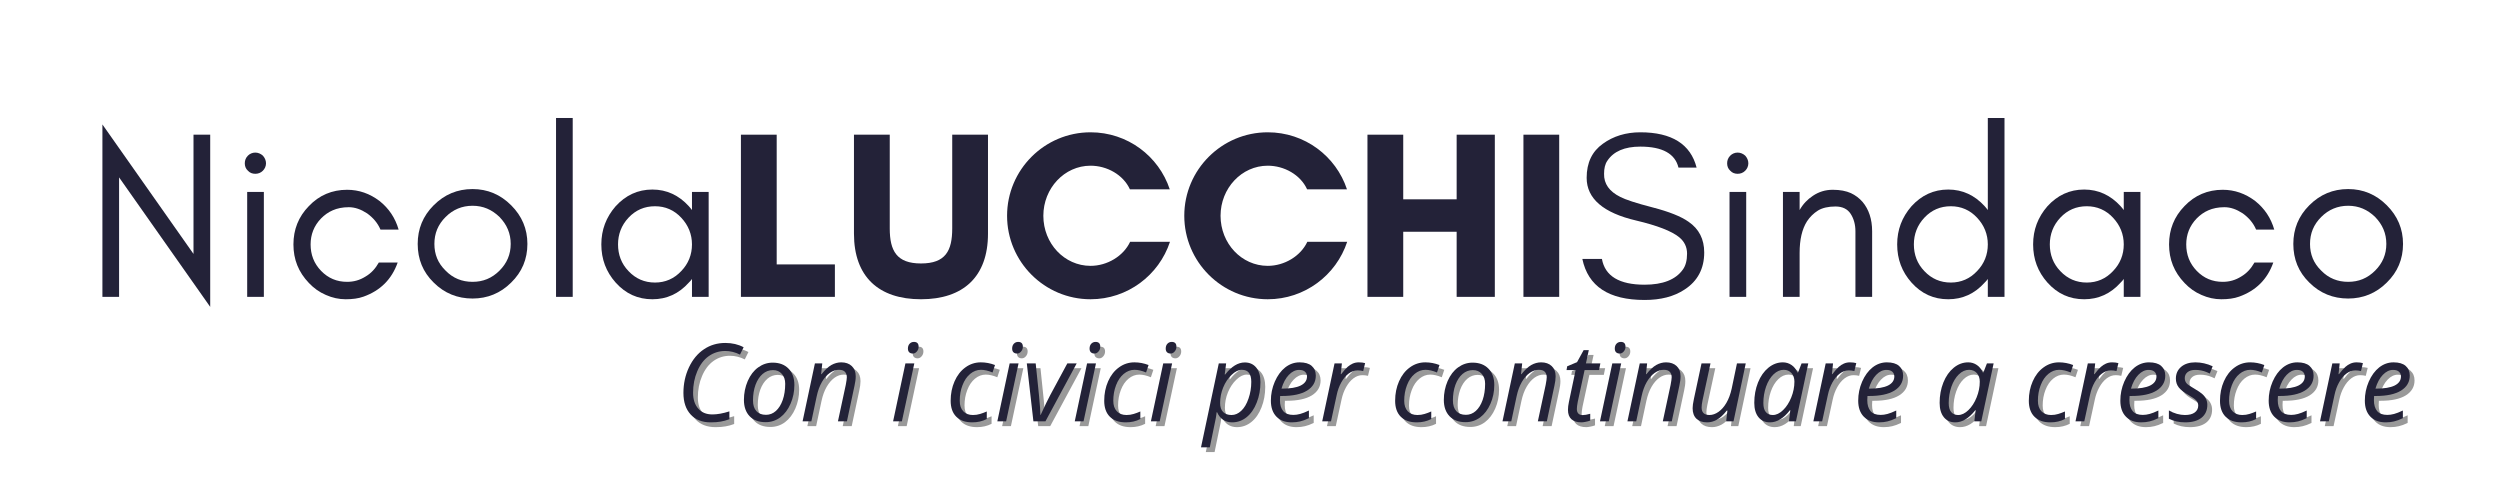 <svg xmlns="http://www.w3.org/2000/svg" xmlns:xlink="http://www.w3.org/1999/xlink" width="545" zoomAndPan="magnify" viewBox="0 0 408.75 80.25" height="107" preserveAspectRatio="xMidYMid meet" version="1.0"><defs><g/></defs><g fill="#232238" fill-opacity="1"><g transform="translate(13.818, 48.537)"><g><path d="M 5.652 -19.535 L 20.551 1.637 L 20.551 -26.516 L 17.82 -26.516 L 17.82 -7.02 L 2.926 -28.191 L 2.926 0 L 5.652 0 Z M 5.652 -19.535 "/></g></g></g><g fill="#232238" fill-opacity="1"><g transform="translate(37.293, 48.537)"><g><path d="M 5.691 -23.086 C 5.344 -23.398 4.914 -23.59 4.445 -23.59 C 3.977 -23.59 3.547 -23.398 3.238 -23.086 C 2.887 -22.734 2.73 -22.305 2.73 -21.836 C 2.73 -21.367 2.887 -20.941 3.238 -20.629 C 3.547 -20.277 3.977 -20.121 4.445 -20.121 C 4.914 -20.121 5.344 -20.277 5.691 -20.629 C 6.004 -20.941 6.199 -21.367 6.199 -21.836 C 6.199 -22.305 6.004 -22.734 5.691 -23.086 Z M 5.848 0 L 5.848 -17.156 L 3.121 -17.156 L 3.121 0 Z M 5.848 0 "/></g></g></g><g fill="#232238" fill-opacity="1"><g transform="translate(46.222, 48.537)"><g><path d="M 18.953 -10.996 C 18.406 -12.906 17.352 -14.469 15.832 -15.676 C 14.234 -16.883 12.477 -17.508 10.527 -17.508 C 8.07 -17.508 5.965 -16.613 4.289 -14.855 C 2.574 -13.102 1.754 -10.996 1.754 -8.578 C 1.754 -6.121 2.574 -4.055 4.289 -2.262 C 5.07 -1.441 5.965 -0.781 7.059 -0.312 C 8.109 0.156 9.203 0.391 10.293 0.391 C 11.387 0.391 12.359 0.273 13.219 -0.039 C 15.949 -1.016 17.82 -2.848 18.797 -5.613 L 15.715 -5.613 C 15.168 -4.641 14.469 -3.859 13.531 -3.316 C 12.594 -2.73 11.621 -2.457 10.527 -2.457 C 8.852 -2.457 7.449 -3.043 6.277 -4.25 C 5.109 -5.461 4.562 -6.902 4.562 -8.578 C 4.562 -10.176 5.109 -11.621 6.277 -12.828 C 6.824 -13.375 7.449 -13.844 8.188 -14.156 C 8.891 -14.469 9.789 -14.66 10.801 -14.66 C 11.816 -14.66 12.789 -14.312 13.805 -13.648 C 14.777 -12.945 15.52 -12.09 15.988 -10.996 Z M 18.953 -10.996 "/></g></g></g><g fill="#232238" fill-opacity="1"><g transform="translate(66.539, 48.537)"><g><path d="M 16.961 -8.656 C 16.961 -6.941 16.34 -5.5 15.129 -4.289 C 13.883 -3.043 12.438 -2.457 10.723 -2.457 C 9.008 -2.457 7.527 -3.043 6.316 -4.289 C 5.07 -5.5 4.484 -6.941 4.484 -8.656 C 4.484 -10.371 5.07 -11.816 6.316 -13.062 C 7.527 -14.273 9.008 -14.895 10.723 -14.895 C 12.438 -14.895 13.883 -14.273 15.129 -13.062 C 16.34 -11.816 16.961 -10.371 16.961 -8.656 Z M 19.691 -8.656 C 19.691 -11.113 18.797 -13.219 17.039 -14.973 C 15.285 -16.73 13.18 -17.625 10.723 -17.625 C 8.227 -17.625 6.121 -16.73 4.367 -14.973 C 2.613 -13.219 1.754 -11.113 1.754 -8.656 C 1.754 -6.16 2.613 -4.055 4.367 -2.34 C 6.121 -0.586 8.266 0.273 10.723 0.273 C 13.141 0.273 15.285 -0.586 17.039 -2.34 C 18.797 -4.055 19.691 -6.16 19.691 -8.656 Z M 19.691 -8.656 "/></g></g></g><g fill="#232238" fill-opacity="1"><g transform="translate(87.986, 48.537)"><g><path d="M 5.652 0 L 5.652 -29.246 L 2.926 -29.246 L 2.926 0 Z M 5.652 0 "/></g></g></g><g fill="#232238" fill-opacity="1"><g transform="translate(96.564, 48.537)"><g><path d="M 16.574 -8.578 C 16.574 -6.902 15.988 -5.422 14.816 -4.211 C 13.648 -2.965 12.207 -2.34 10.527 -2.34 C 8.812 -2.34 7.371 -2.965 6.199 -4.211 C 5.031 -5.422 4.484 -6.902 4.484 -8.578 C 4.484 -10.215 5.031 -11.699 6.199 -12.945 C 7.371 -14.195 8.812 -14.816 10.527 -14.816 C 12.207 -14.816 13.648 -14.195 14.816 -12.945 C 15.988 -11.699 16.574 -10.215 16.574 -8.578 Z M 19.301 0 L 19.301 -17.156 L 16.574 -17.156 L 16.574 -14.195 C 16.418 -14.43 16.223 -14.621 16.066 -14.816 C 14.43 -16.613 12.438 -17.547 10.102 -17.547 C 7.723 -17.547 5.73 -16.613 4.094 -14.816 C 2.535 -13.023 1.754 -10.957 1.754 -8.578 C 1.754 -6.16 2.535 -4.094 4.094 -2.34 C 5.73 -0.508 7.723 0.391 10.102 0.391 C 12.438 0.391 14.43 -0.508 16.066 -2.34 C 16.223 -2.496 16.418 -2.691 16.574 -2.926 L 16.574 0 Z M 19.301 0 "/></g></g></g><g fill="#232238" fill-opacity="1"><g transform="translate(118.801, 48.537)"><g><path d="M 2.34 0 L 17.703 0 L 17.703 -5.305 L 8.188 -5.305 L 8.188 -26.516 L 2.34 -26.516 Z M 2.34 0 "/></g></g></g><g fill="#232238" fill-opacity="1"><g transform="translate(137.869, 48.537)"><g><path d="M 17.82 -26.516 L 17.82 -11.191 C 17.82 -7.527 16.73 -5.461 12.711 -5.461 C 8.734 -5.461 7.605 -7.527 7.605 -11.191 L 7.605 -26.516 L 1.754 -26.516 L 1.754 -10.332 C 1.754 -3.277 5.809 0.391 12.711 0.391 C 19.613 0.391 23.668 -3.277 23.668 -10.332 L 23.668 -26.516 Z M 17.82 -26.516 "/></g></g></g><g fill="#232238" fill-opacity="1"><g transform="translate(163.294, 48.537)"><g><path d="M 21.484 -9.008 C 20.395 -6.668 17.742 -5.07 15.012 -5.07 C 10.723 -5.07 7.293 -8.734 7.293 -13.258 C 7.293 -17.742 10.723 -21.445 15.012 -21.445 C 17.703 -21.445 20.355 -19.965 21.445 -17.586 L 27.961 -17.586 C 26.164 -23.008 21.059 -26.906 15.012 -26.906 C 7.488 -26.906 1.363 -20.785 1.363 -13.258 C 1.363 -5.73 7.488 0.391 15.012 0.391 C 21.059 0.391 26.203 -3.547 28 -9.008 Z M 21.484 -9.008 "/></g></g><g transform="translate(192.267, 48.537)"><g><path d="M 21.484 -9.008 C 20.395 -6.668 17.742 -5.07 15.012 -5.07 C 10.723 -5.07 7.293 -8.734 7.293 -13.258 C 7.293 -17.742 10.723 -21.445 15.012 -21.445 C 17.703 -21.445 20.355 -19.965 21.445 -17.586 L 27.961 -17.586 C 26.164 -23.008 21.059 -26.906 15.012 -26.906 C 7.488 -26.906 1.363 -20.785 1.363 -13.258 C 1.363 -5.73 7.488 0.391 15.012 0.391 C 21.059 0.391 26.203 -3.547 28 -9.008 Z M 21.484 -9.008 "/></g></g><g transform="translate(221.24, 48.537)"><g><path d="M 16.922 -26.516 L 16.922 -15.949 L 8.188 -15.949 L 8.188 -26.516 L 2.34 -26.516 L 2.34 0 L 8.188 0 L 8.188 -10.645 L 16.922 -10.645 L 16.922 0 L 23.164 0 L 23.164 -26.516 Z M 16.922 -26.516 "/></g></g></g><g fill="#232238" fill-opacity="1"><g transform="translate(246.742, 48.537)"><g><path d="M 8.188 0 L 8.188 -26.516 L 2.34 -26.516 L 2.34 0 Z M 8.188 0 "/></g></g></g><g fill="#232238" fill-opacity="1"><g transform="translate(257.273, 48.537)"><g><path d="M 10.254 -12.477 C 13.688 -11.66 16.027 -10.762 17.273 -9.75 C 18.133 -9.047 18.562 -8.148 18.562 -7.059 C 18.562 -5.965 18.328 -5.07 17.859 -4.445 C 16.691 -2.809 14.586 -1.988 11.621 -1.988 C 7.488 -1.988 5.148 -3.391 4.641 -6.199 L 1.441 -6.199 C 2.379 -1.715 5.77 0.508 11.621 0.508 C 14.234 0.508 16.418 -0.039 18.172 -1.207 C 20.277 -2.574 21.367 -4.602 21.367 -7.254 C 21.367 -9.438 20.512 -11.113 18.797 -12.285 C 17.586 -13.141 15.637 -13.922 12.945 -14.621 C 10.215 -15.324 8.461 -15.91 7.645 -16.34 C 5.848 -17.234 4.953 -18.484 4.992 -20.121 C 4.992 -20.98 5.148 -21.719 5.539 -22.266 C 6.551 -23.785 8.344 -24.566 10.918 -24.566 C 14.547 -24.566 16.613 -23.398 17.156 -21.137 L 20.121 -21.137 C 19.145 -24.957 16.066 -26.906 10.918 -26.906 C 8.578 -26.906 6.512 -26.281 4.797 -25.035 C 3.043 -23.785 2.145 -21.953 2.145 -19.457 C 2.145 -16.066 4.875 -13.727 10.254 -12.477 Z M 10.254 -12.477 "/></g></g></g><g fill="#232238" fill-opacity="1"><g transform="translate(279.656, 48.537)"><g><path d="M 5.691 -23.086 C 5.344 -23.398 4.914 -23.59 4.445 -23.59 C 3.977 -23.59 3.547 -23.398 3.238 -23.086 C 2.887 -22.734 2.73 -22.305 2.73 -21.836 C 2.73 -21.367 2.887 -20.941 3.238 -20.629 C 3.547 -20.277 3.977 -20.121 4.445 -20.121 C 4.914 -20.121 5.344 -20.277 5.691 -20.629 C 6.004 -20.941 6.199 -21.367 6.199 -21.836 C 6.199 -22.305 6.004 -22.734 5.691 -23.086 Z M 5.848 0 L 5.848 -17.156 L 3.121 -17.156 L 3.121 0 Z M 5.848 0 "/></g></g></g><g fill="#232238" fill-opacity="1"><g transform="translate(288.586, 48.537)"><g><path d="M 14.777 0 L 17.508 0 L 17.508 -10.723 C 17.508 -12.711 16.961 -14.312 15.949 -15.52 C 15.402 -16.145 14.777 -16.613 14.039 -16.961 C 13.258 -17.312 12.285 -17.508 11.074 -17.508 C 9.828 -17.508 8.773 -17.156 7.84 -16.535 C 6.941 -15.949 6.199 -15.168 5.652 -14.195 L 5.652 -17.156 L 2.926 -17.156 L 2.926 0 L 5.652 0 L 5.652 -7.176 C 5.652 -9.359 6.043 -11.074 6.863 -12.359 C 7.332 -13.062 7.914 -13.648 8.656 -14.117 C 9.359 -14.547 10.332 -14.777 11.504 -14.777 C 12.672 -14.777 13.492 -14.352 14 -13.57 C 14.508 -12.789 14.777 -11.816 14.777 -10.723 Z M 14.777 0 "/></g></g></g><g fill="#232238" fill-opacity="1"><g transform="translate(308.434, 48.537)"><g><path d="M 16.574 -8.578 C 16.574 -6.902 15.988 -5.422 14.816 -4.211 C 13.648 -2.965 12.207 -2.34 10.527 -2.34 C 8.812 -2.34 7.371 -2.965 6.199 -4.211 C 5.031 -5.422 4.484 -6.902 4.484 -8.578 C 4.484 -10.215 5.031 -11.699 6.199 -12.945 C 7.371 -14.195 8.812 -14.816 10.527 -14.816 C 12.207 -14.816 13.648 -14.195 14.816 -12.945 C 15.988 -11.699 16.574 -10.215 16.574 -8.578 Z M 19.301 0 L 19.301 -29.246 L 16.574 -29.246 L 16.574 -14.195 C 16.418 -14.43 16.223 -14.621 16.066 -14.816 C 14.43 -16.613 12.438 -17.547 10.102 -17.547 C 7.723 -17.547 5.73 -16.613 4.094 -14.816 C 2.535 -13.023 1.754 -10.957 1.754 -8.578 C 1.754 -6.16 2.535 -4.094 4.094 -2.34 C 5.73 -0.508 7.723 0.391 10.102 0.391 C 12.438 0.391 14.43 -0.508 16.066 -2.34 C 16.223 -2.496 16.418 -2.691 16.574 -2.926 L 16.574 0 Z M 19.301 0 "/></g></g></g><g fill="#232238" fill-opacity="1"><g transform="translate(330.661, 48.537)"><g><path d="M 16.574 -8.578 C 16.574 -6.902 15.988 -5.422 14.816 -4.211 C 13.648 -2.965 12.207 -2.34 10.527 -2.34 C 8.812 -2.34 7.371 -2.965 6.199 -4.211 C 5.031 -5.422 4.484 -6.902 4.484 -8.578 C 4.484 -10.215 5.031 -11.699 6.199 -12.945 C 7.371 -14.195 8.812 -14.816 10.527 -14.816 C 12.207 -14.816 13.648 -14.195 14.816 -12.945 C 15.988 -11.699 16.574 -10.215 16.574 -8.578 Z M 19.301 0 L 19.301 -17.156 L 16.574 -17.156 L 16.574 -14.195 C 16.418 -14.43 16.223 -14.621 16.066 -14.816 C 14.43 -16.613 12.438 -17.547 10.102 -17.547 C 7.723 -17.547 5.73 -16.613 4.094 -14.816 C 2.535 -13.023 1.754 -10.957 1.754 -8.578 C 1.754 -6.16 2.535 -4.094 4.094 -2.34 C 5.73 -0.508 7.723 0.391 10.102 0.391 C 12.438 0.391 14.43 -0.508 16.066 -2.34 C 16.223 -2.496 16.418 -2.691 16.574 -2.926 L 16.574 0 Z M 19.301 0 "/></g></g></g><g fill="#232238" fill-opacity="1"><g transform="translate(352.888, 48.537)"><g><path d="M 18.953 -10.996 C 18.406 -12.906 17.352 -14.469 15.832 -15.676 C 14.234 -16.883 12.477 -17.508 10.527 -17.508 C 8.07 -17.508 5.965 -16.613 4.289 -14.855 C 2.574 -13.102 1.754 -10.996 1.754 -8.578 C 1.754 -6.121 2.574 -4.055 4.289 -2.262 C 5.07 -1.441 5.965 -0.781 7.059 -0.312 C 8.109 0.156 9.203 0.391 10.293 0.391 C 11.387 0.391 12.359 0.273 13.219 -0.039 C 15.949 -1.016 17.82 -2.848 18.797 -5.613 L 15.715 -5.613 C 15.168 -4.641 14.469 -3.859 13.531 -3.316 C 12.594 -2.73 11.621 -2.457 10.527 -2.457 C 8.852 -2.457 7.449 -3.043 6.277 -4.25 C 5.109 -5.461 4.562 -6.902 4.562 -8.578 C 4.562 -10.176 5.109 -11.621 6.277 -12.828 C 6.824 -13.375 7.449 -13.844 8.188 -14.156 C 8.891 -14.469 9.789 -14.66 10.801 -14.66 C 11.816 -14.66 12.789 -14.312 13.805 -13.648 C 14.777 -12.945 15.52 -12.09 15.988 -10.996 Z M 18.953 -10.996 "/></g></g></g><g fill="#232238" fill-opacity="1"><g transform="translate(373.204, 48.537)"><g><path d="M 16.961 -8.656 C 16.961 -6.941 16.34 -5.5 15.129 -4.289 C 13.883 -3.043 12.438 -2.457 10.723 -2.457 C 9.008 -2.457 7.527 -3.043 6.316 -4.289 C 5.07 -5.5 4.484 -6.941 4.484 -8.656 C 4.484 -10.371 5.07 -11.816 6.316 -13.062 C 7.527 -14.273 9.008 -14.895 10.723 -14.895 C 12.438 -14.895 13.883 -14.273 15.129 -13.062 C 16.34 -11.816 16.961 -10.371 16.961 -8.656 Z M 19.691 -8.656 C 19.691 -11.113 18.797 -13.219 17.039 -14.973 C 15.285 -16.73 13.18 -17.625 10.723 -17.625 C 8.227 -17.625 6.121 -16.73 4.367 -14.973 C 2.613 -13.219 1.754 -11.113 1.754 -8.656 C 1.754 -6.16 2.613 -4.055 4.367 -2.34 C 6.121 -0.586 8.266 0.273 10.723 0.273 C 13.141 0.273 15.285 -0.586 17.039 -2.34 C 18.797 -4.055 19.691 -6.16 19.691 -8.656 Z M 19.691 -8.656 "/></g></g></g><g fill="#000000" fill-opacity="0.4"><g transform="translate(111.225, 69.668)"><g><path d="M 8.141 -11.5 C 7.141 -11.5 6.238 -11.219 5.438 -10.656 C 4.645 -10.094 4.02 -9.27 3.562 -8.188 C 3.102 -7.113 2.875 -5.941 2.875 -4.672 C 2.875 -3.598 3.148 -2.738 3.703 -2.094 C 4.266 -1.445 5.039 -1.125 6.031 -1.125 C 6.832 -1.125 7.758 -1.289 8.812 -1.625 L 8.812 -0.344 C 8.312 -0.156 7.836 -0.023 7.391 0.047 C 6.941 0.129 6.398 0.172 5.766 0.172 C 4.367 0.172 3.273 -0.254 2.484 -1.109 C 1.691 -1.973 1.297 -3.148 1.297 -4.641 C 1.297 -6.141 1.598 -7.535 2.203 -8.828 C 2.816 -10.117 3.633 -11.102 4.656 -11.781 C 5.676 -12.469 6.836 -12.812 8.141 -12.812 C 9.273 -12.812 10.273 -12.578 11.141 -12.109 L 10.547 -10.906 C 9.754 -11.301 8.953 -11.5 8.141 -11.5 Z M 8.141 -11.5 "/></g></g></g><g fill="#000000" fill-opacity="0.4"><g transform="translate(121.569, 69.668)"><g><path d="M 5.547 -9.594 C 6.641 -9.594 7.504 -9.266 8.141 -8.609 C 8.773 -7.961 9.094 -7.07 9.094 -5.938 C 9.094 -4.852 8.883 -3.832 8.469 -2.875 C 8.051 -1.914 7.488 -1.172 6.781 -0.641 C 6.07 -0.117 5.273 0.141 4.391 0.141 C 3.285 0.141 2.414 -0.18 1.781 -0.828 C 1.156 -1.484 0.844 -2.375 0.844 -3.5 C 0.844 -4.594 1.051 -5.625 1.469 -6.594 C 1.895 -7.562 2.461 -8.301 3.172 -8.812 C 3.891 -9.332 4.68 -9.594 5.547 -9.594 Z M 7.594 -6.141 C 7.594 -6.805 7.41 -7.344 7.047 -7.75 C 6.691 -8.164 6.207 -8.375 5.594 -8.375 C 4.957 -8.375 4.391 -8.16 3.891 -7.734 C 3.398 -7.305 3.016 -6.711 2.734 -5.953 C 2.461 -5.191 2.328 -4.348 2.328 -3.422 C 2.328 -2.672 2.508 -2.086 2.875 -1.672 C 3.238 -1.266 3.766 -1.062 4.453 -1.062 C 5.055 -1.062 5.594 -1.27 6.062 -1.688 C 6.539 -2.113 6.914 -2.711 7.188 -3.484 C 7.457 -4.254 7.594 -5.141 7.594 -6.141 Z M 7.594 -6.141 "/></g></g></g><g fill="#000000" fill-opacity="0.4"><g transform="translate(131.489, 69.668)"><g><path d="M 6.297 0 L 7.578 -5.969 C 7.691 -6.57 7.75 -6.988 7.75 -7.219 C 7.75 -7.582 7.645 -7.875 7.438 -8.094 C 7.238 -8.312 6.91 -8.422 6.453 -8.422 C 5.941 -8.422 5.441 -8.25 4.953 -7.906 C 4.473 -7.562 4.047 -7.066 3.672 -6.422 C 3.305 -5.785 3.023 -5.016 2.828 -4.109 L 1.953 0 L 0.516 0 L 2.531 -9.469 L 3.734 -9.469 L 3.547 -7.719 L 3.625 -7.719 C 4.176 -8.414 4.707 -8.91 5.219 -9.203 C 5.738 -9.492 6.273 -9.641 6.828 -9.641 C 7.555 -9.641 8.133 -9.438 8.562 -9.031 C 8.988 -8.633 9.203 -8.078 9.203 -7.359 C 9.203 -6.898 9.133 -6.379 9 -5.797 L 7.766 0 Z M 6.297 0 "/></g></g></g><g fill="#000000" fill-opacity="0.4"><g transform="translate(141.695, 69.668)"><g/></g></g><g fill="#000000" fill-opacity="0.4"><g transform="translate(146.288, 69.668)"><g><path d="M 1.953 0 L 0.516 0 L 2.531 -9.469 L 3.984 -9.469 Z M 2.938 -11.891 C 2.938 -12.211 3.023 -12.473 3.203 -12.672 C 3.391 -12.879 3.629 -12.984 3.922 -12.984 C 4.43 -12.984 4.688 -12.723 4.688 -12.203 C 4.688 -11.891 4.586 -11.625 4.391 -11.406 C 4.203 -11.188 3.984 -11.078 3.734 -11.078 C 3.504 -11.078 3.312 -11.145 3.156 -11.281 C 3.008 -11.426 2.938 -11.629 2.938 -11.891 Z M 2.938 -11.891 "/></g></g></g><g fill="#000000" fill-opacity="0.4"><g transform="translate(150.778, 69.668)"><g/></g></g><g fill="#000000" fill-opacity="0.4"><g transform="translate(155.371, 69.668)"><g><path d="M 4.375 0.172 C 3.25 0.172 2.379 -0.133 1.766 -0.75 C 1.148 -1.363 0.844 -2.234 0.844 -3.359 C 0.844 -4.516 1.055 -5.578 1.484 -6.547 C 1.91 -7.516 2.5 -8.27 3.25 -8.812 C 4 -9.363 4.844 -9.641 5.781 -9.641 C 6.57 -9.641 7.344 -9.492 8.094 -9.203 L 7.688 -7.984 C 7 -8.273 6.367 -8.422 5.797 -8.422 C 5.16 -8.422 4.57 -8.195 4.031 -7.75 C 3.5 -7.312 3.082 -6.695 2.781 -5.906 C 2.477 -5.125 2.328 -4.273 2.328 -3.359 C 2.328 -2.617 2.52 -2.047 2.906 -1.641 C 3.289 -1.234 3.816 -1.031 4.484 -1.031 C 4.898 -1.031 5.289 -1.086 5.656 -1.203 C 6.031 -1.316 6.395 -1.453 6.75 -1.609 L 6.75 -0.375 C 6.039 -0.008 5.25 0.172 4.375 0.172 Z M 4.375 0.172 "/></g></g></g><g fill="#000000" fill-opacity="0.4"><g transform="translate(163.332, 69.668)"><g><path d="M 1.953 0 L 0.516 0 L 2.531 -9.469 L 3.984 -9.469 Z M 2.938 -11.891 C 2.938 -12.211 3.023 -12.473 3.203 -12.672 C 3.391 -12.879 3.629 -12.984 3.922 -12.984 C 4.43 -12.984 4.688 -12.723 4.688 -12.203 C 4.688 -11.891 4.586 -11.625 4.391 -11.406 C 4.203 -11.188 3.984 -11.078 3.734 -11.078 C 3.504 -11.078 3.312 -11.145 3.156 -11.281 C 3.008 -11.426 2.938 -11.629 2.938 -11.891 Z M 2.938 -11.891 "/></g></g></g><g fill="#000000" fill-opacity="0.4"><g transform="translate(167.821, 69.668)"><g><path d="M 1.922 0 L 0.844 -9.469 L 2.297 -9.469 L 2.844 -4.172 C 2.988 -2.68 3.062 -1.641 3.062 -1.047 L 3.109 -1.047 C 3.836 -2.629 4.352 -3.695 4.656 -4.25 L 7.469 -9.469 L 9 -9.469 L 3.891 0 Z M 1.922 0 "/></g></g></g><g fill="#000000" fill-opacity="0.4"><g transform="translate(175.989, 69.668)"><g><path d="M 1.953 0 L 0.516 0 L 2.531 -9.469 L 3.984 -9.469 Z M 2.938 -11.891 C 2.938 -12.211 3.023 -12.473 3.203 -12.672 C 3.391 -12.879 3.629 -12.984 3.922 -12.984 C 4.43 -12.984 4.688 -12.723 4.688 -12.203 C 4.688 -11.891 4.586 -11.625 4.391 -11.406 C 4.203 -11.188 3.984 -11.078 3.734 -11.078 C 3.504 -11.078 3.312 -11.145 3.156 -11.281 C 3.008 -11.426 2.938 -11.629 2.938 -11.891 Z M 2.938 -11.891 "/></g></g></g><g fill="#000000" fill-opacity="0.4"><g transform="translate(180.479, 69.668)"><g><path d="M 4.375 0.172 C 3.25 0.172 2.379 -0.133 1.766 -0.75 C 1.148 -1.363 0.844 -2.234 0.844 -3.359 C 0.844 -4.516 1.055 -5.578 1.484 -6.547 C 1.91 -7.516 2.5 -8.27 3.25 -8.812 C 4 -9.363 4.844 -9.641 5.781 -9.641 C 6.57 -9.641 7.344 -9.492 8.094 -9.203 L 7.688 -7.984 C 7 -8.273 6.367 -8.422 5.797 -8.422 C 5.16 -8.422 4.57 -8.195 4.031 -7.75 C 3.5 -7.312 3.082 -6.695 2.781 -5.906 C 2.477 -5.125 2.328 -4.273 2.328 -3.359 C 2.328 -2.617 2.52 -2.047 2.906 -1.641 C 3.289 -1.234 3.816 -1.031 4.484 -1.031 C 4.898 -1.031 5.289 -1.086 5.656 -1.203 C 6.031 -1.316 6.395 -1.453 6.75 -1.609 L 6.75 -0.375 C 6.039 -0.008 5.25 0.172 4.375 0.172 Z M 4.375 0.172 "/></g></g></g><g fill="#000000" fill-opacity="0.4"><g transform="translate(188.439, 69.668)"><g><path d="M 1.953 0 L 0.516 0 L 2.531 -9.469 L 3.984 -9.469 Z M 2.938 -11.891 C 2.938 -12.211 3.023 -12.473 3.203 -12.672 C 3.391 -12.879 3.629 -12.984 3.922 -12.984 C 4.43 -12.984 4.688 -12.723 4.688 -12.203 C 4.688 -11.891 4.586 -11.625 4.391 -11.406 C 4.203 -11.188 3.984 -11.078 3.734 -11.078 C 3.504 -11.078 3.312 -11.145 3.156 -11.281 C 3.008 -11.426 2.938 -11.629 2.938 -11.891 Z M 2.938 -11.891 "/></g></g></g><g fill="#000000" fill-opacity="0.4"><g transform="translate(192.929, 69.668)"><g/></g></g><g fill="#000000" fill-opacity="0.4"><g transform="translate(197.522, 69.668)"><g><path d="M 4.703 0.172 C 4.148 0.172 3.66 0.031 3.234 -0.25 C 2.816 -0.539 2.492 -0.945 2.266 -1.469 L 2.172 -1.469 L 2.141 -1.141 C 2.117 -0.992 2.086 -0.789 2.047 -0.531 C 2.004 -0.27 1.676 1.32 1.062 4.25 L -0.375 4.25 L 2.531 -9.469 L 3.734 -9.469 L 3.5 -7.656 L 3.578 -7.656 C 4.609 -8.969 5.676 -9.625 6.781 -9.625 C 7.57 -9.625 8.195 -9.344 8.656 -8.781 C 9.113 -8.219 9.344 -7.43 9.344 -6.422 C 9.344 -5.203 9.141 -4.082 8.734 -3.062 C 8.336 -2.039 7.785 -1.242 7.078 -0.672 C 6.379 -0.109 5.586 0.172 4.703 0.172 Z M 6.312 -8.422 C 5.758 -8.422 5.195 -8.145 4.625 -7.594 C 4.051 -7.051 3.594 -6.363 3.25 -5.531 C 2.914 -4.707 2.75 -3.859 2.75 -2.984 C 2.75 -2.348 2.91 -1.863 3.234 -1.531 C 3.555 -1.195 4.02 -1.031 4.625 -1.031 C 5.188 -1.031 5.711 -1.258 6.203 -1.719 C 6.703 -2.188 7.098 -2.852 7.391 -3.719 C 7.691 -4.582 7.844 -5.492 7.844 -6.453 C 7.844 -7.766 7.332 -8.422 6.312 -8.422 Z M 6.312 -8.422 "/></g></g></g><g fill="#000000" fill-opacity="0.4"><g transform="translate(207.727, 69.668)"><g><path d="M 4.25 0.172 C 3.188 0.172 2.352 -0.141 1.75 -0.766 C 1.145 -1.391 0.844 -2.258 0.844 -3.375 C 0.844 -4.457 1.055 -5.492 1.484 -6.484 C 1.922 -7.484 2.488 -8.258 3.188 -8.812 C 3.895 -9.363 4.676 -9.641 5.531 -9.641 C 6.414 -9.641 7.078 -9.445 7.516 -9.062 C 7.961 -8.676 8.188 -8.145 8.188 -7.469 C 8.188 -6.426 7.707 -5.609 6.75 -5.016 C 5.789 -4.43 4.426 -4.141 2.656 -4.141 L 2.359 -4.141 L 2.328 -3.453 C 2.328 -2.691 2.504 -2.098 2.859 -1.672 C 3.211 -1.254 3.766 -1.047 4.516 -1.047 C 4.867 -1.047 5.238 -1.098 5.625 -1.203 C 6.008 -1.305 6.488 -1.492 7.062 -1.766 L 7.062 -0.516 C 6.52 -0.254 6.039 -0.078 5.625 0.016 C 5.207 0.117 4.75 0.172 4.25 0.172 Z M 5.453 -8.406 C 4.859 -8.406 4.301 -8.133 3.781 -7.594 C 3.258 -7.051 2.859 -6.301 2.578 -5.344 L 2.688 -5.344 C 4 -5.344 5.004 -5.508 5.703 -5.844 C 6.398 -6.188 6.75 -6.688 6.75 -7.344 C 6.75 -7.645 6.645 -7.895 6.438 -8.094 C 6.227 -8.301 5.898 -8.406 5.453 -8.406 Z M 5.453 -8.406 "/></g></g></g><g fill="#000000" fill-opacity="0.4"><g transform="translate(216.448, 69.668)"><g><path d="M 6.5 -9.641 C 6.895 -9.641 7.238 -9.598 7.531 -9.516 L 7.219 -8.219 C 6.914 -8.289 6.613 -8.328 6.312 -8.328 C 5.789 -8.328 5.301 -8.156 4.844 -7.812 C 4.383 -7.469 3.984 -6.988 3.641 -6.375 C 3.297 -5.758 3.047 -5.078 2.891 -4.328 L 1.953 0 L 0.516 0 L 2.531 -9.469 L 3.734 -9.469 L 3.547 -7.719 L 3.625 -7.719 C 4.039 -8.258 4.383 -8.648 4.656 -8.891 C 4.926 -9.129 5.207 -9.312 5.5 -9.438 C 5.801 -9.57 6.133 -9.641 6.5 -9.641 Z M 6.5 -9.641 "/></g></g></g><g fill="#000000" fill-opacity="0.4"><g transform="translate(223.45, 69.668)"><g/></g></g><g fill="#000000" fill-opacity="0.4"><g transform="translate(228.043, 69.668)"><g><path d="M 4.375 0.172 C 3.25 0.172 2.379 -0.133 1.766 -0.75 C 1.148 -1.363 0.844 -2.234 0.844 -3.359 C 0.844 -4.516 1.055 -5.578 1.484 -6.547 C 1.91 -7.516 2.5 -8.27 3.25 -8.812 C 4 -9.363 4.844 -9.641 5.781 -9.641 C 6.57 -9.641 7.344 -9.492 8.094 -9.203 L 7.688 -7.984 C 7 -8.273 6.367 -8.422 5.797 -8.422 C 5.16 -8.422 4.57 -8.195 4.031 -7.75 C 3.5 -7.312 3.082 -6.695 2.781 -5.906 C 2.477 -5.125 2.328 -4.273 2.328 -3.359 C 2.328 -2.617 2.52 -2.047 2.906 -1.641 C 3.289 -1.234 3.816 -1.031 4.484 -1.031 C 4.898 -1.031 5.289 -1.086 5.656 -1.203 C 6.031 -1.316 6.395 -1.453 6.75 -1.609 L 6.75 -0.375 C 6.039 -0.008 5.25 0.172 4.375 0.172 Z M 4.375 0.172 "/></g></g></g><g fill="#000000" fill-opacity="0.4"><g transform="translate(236.004, 69.668)"><g><path d="M 5.547 -9.594 C 6.641 -9.594 7.504 -9.266 8.141 -8.609 C 8.773 -7.961 9.094 -7.07 9.094 -5.938 C 9.094 -4.852 8.883 -3.832 8.469 -2.875 C 8.051 -1.914 7.488 -1.172 6.781 -0.641 C 6.07 -0.117 5.273 0.141 4.391 0.141 C 3.285 0.141 2.414 -0.18 1.781 -0.828 C 1.156 -1.484 0.844 -2.375 0.844 -3.5 C 0.844 -4.594 1.051 -5.625 1.469 -6.594 C 1.895 -7.562 2.461 -8.301 3.172 -8.812 C 3.891 -9.332 4.68 -9.594 5.547 -9.594 Z M 7.594 -6.141 C 7.594 -6.805 7.41 -7.344 7.047 -7.75 C 6.691 -8.164 6.207 -8.375 5.594 -8.375 C 4.957 -8.375 4.391 -8.16 3.891 -7.734 C 3.398 -7.305 3.016 -6.711 2.734 -5.953 C 2.461 -5.191 2.328 -4.348 2.328 -3.422 C 2.328 -2.672 2.508 -2.086 2.875 -1.672 C 3.238 -1.266 3.766 -1.062 4.453 -1.062 C 5.055 -1.062 5.594 -1.27 6.062 -1.688 C 6.539 -2.113 6.914 -2.711 7.188 -3.484 C 7.457 -4.254 7.594 -5.141 7.594 -6.141 Z M 7.594 -6.141 "/></g></g></g><g fill="#000000" fill-opacity="0.4"><g transform="translate(245.924, 69.668)"><g><path d="M 6.297 0 L 7.578 -5.969 C 7.691 -6.57 7.75 -6.988 7.75 -7.219 C 7.75 -7.582 7.645 -7.875 7.438 -8.094 C 7.238 -8.312 6.91 -8.422 6.453 -8.422 C 5.941 -8.422 5.441 -8.25 4.953 -7.906 C 4.473 -7.562 4.047 -7.066 3.672 -6.422 C 3.305 -5.785 3.023 -5.016 2.828 -4.109 L 1.953 0 L 0.516 0 L 2.531 -9.469 L 3.734 -9.469 L 3.547 -7.719 L 3.625 -7.719 C 4.176 -8.414 4.707 -8.91 5.219 -9.203 C 5.738 -9.492 6.273 -9.641 6.828 -9.641 C 7.555 -9.641 8.133 -9.438 8.562 -9.031 C 8.988 -8.633 9.203 -8.078 9.203 -7.359 C 9.203 -6.898 9.133 -6.379 9 -5.797 L 7.766 0 Z M 6.297 0 "/></g></g></g><g fill="#000000" fill-opacity="0.4"><g transform="translate(256.13, 69.668)"><g><path d="M 3.406 -1.016 C 3.727 -1.016 4.145 -1.086 4.656 -1.234 L 4.656 -0.125 C 4.457 -0.039 4.211 0.023 3.922 0.078 C 3.641 0.141 3.41 0.172 3.234 0.172 C 2.516 0.172 1.961 0 1.578 -0.344 C 1.203 -0.688 1.016 -1.195 1.016 -1.875 C 1.016 -2.25 1.066 -2.68 1.172 -3.172 L 2.266 -8.375 L 0.781 -8.375 L 0.891 -9 L 2.5 -9.672 L 3.578 -11.641 L 4.422 -11.641 L 3.953 -9.469 L 6.312 -9.469 L 6.094 -8.375 L 3.734 -8.375 L 2.609 -3.156 C 2.516 -2.656 2.469 -2.273 2.469 -2.016 C 2.469 -1.691 2.551 -1.441 2.719 -1.266 C 2.883 -1.098 3.113 -1.016 3.406 -1.016 Z M 3.406 -1.016 "/></g></g></g><g fill="#000000" fill-opacity="0.4"><g transform="translate(261.863, 69.668)"><g><path d="M 1.953 0 L 0.516 0 L 2.531 -9.469 L 3.984 -9.469 Z M 2.938 -11.891 C 2.938 -12.211 3.023 -12.473 3.203 -12.672 C 3.391 -12.879 3.629 -12.984 3.922 -12.984 C 4.43 -12.984 4.688 -12.723 4.688 -12.203 C 4.688 -11.891 4.586 -11.625 4.391 -11.406 C 4.203 -11.188 3.984 -11.078 3.734 -11.078 C 3.504 -11.078 3.312 -11.145 3.156 -11.281 C 3.008 -11.426 2.938 -11.629 2.938 -11.891 Z M 2.938 -11.891 "/></g></g></g><g fill="#000000" fill-opacity="0.4"><g transform="translate(266.352, 69.668)"><g><path d="M 6.297 0 L 7.578 -5.969 C 7.691 -6.57 7.75 -6.988 7.75 -7.219 C 7.75 -7.582 7.645 -7.875 7.438 -8.094 C 7.238 -8.312 6.91 -8.422 6.453 -8.422 C 5.941 -8.422 5.441 -8.25 4.953 -7.906 C 4.473 -7.562 4.047 -7.066 3.672 -6.422 C 3.305 -5.785 3.023 -5.016 2.828 -4.109 L 1.953 0 L 0.516 0 L 2.531 -9.469 L 3.734 -9.469 L 3.547 -7.719 L 3.625 -7.719 C 4.176 -8.414 4.707 -8.91 5.219 -9.203 C 5.738 -9.492 6.273 -9.641 6.828 -9.641 C 7.555 -9.641 8.133 -9.438 8.562 -9.031 C 8.988 -8.633 9.203 -8.078 9.203 -7.359 C 9.203 -6.898 9.133 -6.379 9 -5.797 L 7.766 0 Z M 6.297 0 "/></g></g></g><g fill="#000000" fill-opacity="0.4"><g transform="translate(276.558, 69.668)"><g><path d="M 3.891 -9.469 L 2.594 -3.469 C 2.488 -2.945 2.438 -2.547 2.438 -2.266 C 2.438 -1.441 2.863 -1.031 3.719 -1.031 C 4.219 -1.031 4.711 -1.203 5.203 -1.547 C 5.691 -1.891 6.125 -2.383 6.5 -3.031 C 6.875 -3.676 7.16 -4.453 7.359 -5.359 L 8.219 -9.469 L 9.656 -9.469 L 7.656 0 L 6.453 0 L 6.656 -1.75 L 6.547 -1.75 C 5.984 -1.031 5.441 -0.531 4.922 -0.25 C 4.41 0.031 3.883 0.172 3.344 0.172 C 2.602 0.172 2.02 -0.023 1.594 -0.422 C 1.176 -0.828 0.969 -1.398 0.969 -2.141 C 0.969 -2.492 1.035 -2.988 1.172 -3.625 L 2.422 -9.469 Z M 3.891 -9.469 "/></g></g></g><g fill="#000000" fill-opacity="0.4"><g transform="translate(286.763, 69.668)"><g><path d="M 5.516 -9.641 C 6.047 -9.641 6.52 -9.492 6.938 -9.203 C 7.352 -8.922 7.676 -8.516 7.906 -7.984 L 8 -7.984 L 8.578 -9.469 L 9.672 -9.469 L 7.656 0 L 6.516 0 L 6.734 -1.812 L 6.672 -1.812 C 5.641 -0.488 4.551 0.172 3.406 0.172 C 2.613 0.172 1.988 -0.109 1.531 -0.672 C 1.07 -1.242 0.844 -2.023 0.844 -3.016 C 0.844 -4.211 1.047 -5.32 1.453 -6.344 C 1.867 -7.375 2.438 -8.18 3.156 -8.766 C 3.875 -9.348 4.66 -9.641 5.516 -9.641 Z M 3.875 -1.031 C 4.438 -1.031 4.992 -1.297 5.547 -1.828 C 6.098 -2.359 6.547 -3.051 6.891 -3.906 C 7.234 -4.758 7.406 -5.617 7.406 -6.484 C 7.406 -7.066 7.242 -7.535 6.922 -7.891 C 6.598 -8.242 6.176 -8.422 5.656 -8.422 C 5.062 -8.422 4.504 -8.172 3.984 -7.672 C 3.473 -7.18 3.066 -6.508 2.766 -5.656 C 2.473 -4.812 2.328 -3.922 2.328 -2.984 C 2.328 -2.328 2.461 -1.836 2.734 -1.516 C 3.004 -1.191 3.383 -1.031 3.875 -1.031 Z M 3.875 -1.031 "/></g></g></g><g fill="#000000" fill-opacity="0.4"><g transform="translate(296.753, 69.668)"><g><path d="M 6.5 -9.641 C 6.895 -9.641 7.238 -9.598 7.531 -9.516 L 7.219 -8.219 C 6.914 -8.289 6.613 -8.328 6.312 -8.328 C 5.789 -8.328 5.301 -8.156 4.844 -7.812 C 4.383 -7.469 3.984 -6.988 3.641 -6.375 C 3.297 -5.758 3.047 -5.078 2.891 -4.328 L 1.953 0 L 0.516 0 L 2.531 -9.469 L 3.734 -9.469 L 3.547 -7.719 L 3.625 -7.719 C 4.039 -8.258 4.383 -8.648 4.656 -8.891 C 4.926 -9.129 5.207 -9.312 5.5 -9.438 C 5.801 -9.57 6.133 -9.641 6.5 -9.641 Z M 6.5 -9.641 "/></g></g></g><g fill="#000000" fill-opacity="0.4"><g transform="translate(303.755, 69.668)"><g><path d="M 4.25 0.172 C 3.188 0.172 2.352 -0.141 1.75 -0.766 C 1.145 -1.391 0.844 -2.258 0.844 -3.375 C 0.844 -4.457 1.055 -5.492 1.484 -6.484 C 1.922 -7.484 2.488 -8.258 3.188 -8.812 C 3.895 -9.363 4.676 -9.641 5.531 -9.641 C 6.414 -9.641 7.078 -9.445 7.516 -9.062 C 7.961 -8.676 8.188 -8.145 8.188 -7.469 C 8.188 -6.426 7.707 -5.609 6.75 -5.016 C 5.789 -4.43 4.426 -4.141 2.656 -4.141 L 2.359 -4.141 L 2.328 -3.453 C 2.328 -2.691 2.504 -2.098 2.859 -1.672 C 3.211 -1.254 3.766 -1.047 4.516 -1.047 C 4.867 -1.047 5.238 -1.098 5.625 -1.203 C 6.008 -1.305 6.488 -1.492 7.062 -1.766 L 7.062 -0.516 C 6.52 -0.254 6.039 -0.078 5.625 0.016 C 5.207 0.117 4.75 0.172 4.25 0.172 Z M 5.453 -8.406 C 4.859 -8.406 4.301 -8.133 3.781 -7.594 C 3.258 -7.051 2.859 -6.301 2.578 -5.344 L 2.688 -5.344 C 4 -5.344 5.004 -5.508 5.703 -5.844 C 6.398 -6.188 6.75 -6.688 6.75 -7.344 C 6.75 -7.645 6.645 -7.895 6.438 -8.094 C 6.227 -8.301 5.898 -8.406 5.453 -8.406 Z M 5.453 -8.406 "/></g></g></g><g fill="#000000" fill-opacity="0.4"><g transform="translate(312.475, 69.668)"><g/></g></g><g fill="#000000" fill-opacity="0.4"><g transform="translate(317.068, 69.668)"><g><path d="M 5.516 -9.641 C 6.047 -9.641 6.52 -9.492 6.938 -9.203 C 7.352 -8.922 7.676 -8.516 7.906 -7.984 L 8 -7.984 L 8.578 -9.469 L 9.672 -9.469 L 7.656 0 L 6.516 0 L 6.734 -1.812 L 6.672 -1.812 C 5.641 -0.488 4.551 0.172 3.406 0.172 C 2.613 0.172 1.988 -0.109 1.531 -0.672 C 1.07 -1.242 0.844 -2.023 0.844 -3.016 C 0.844 -4.211 1.047 -5.32 1.453 -6.344 C 1.867 -7.375 2.438 -8.18 3.156 -8.766 C 3.875 -9.348 4.66 -9.641 5.516 -9.641 Z M 3.875 -1.031 C 4.438 -1.031 4.992 -1.297 5.547 -1.828 C 6.098 -2.359 6.547 -3.051 6.891 -3.906 C 7.234 -4.758 7.406 -5.617 7.406 -6.484 C 7.406 -7.066 7.242 -7.535 6.922 -7.891 C 6.598 -8.242 6.176 -8.422 5.656 -8.422 C 5.062 -8.422 4.504 -8.172 3.984 -7.672 C 3.473 -7.18 3.066 -6.508 2.766 -5.656 C 2.473 -4.812 2.328 -3.922 2.328 -2.984 C 2.328 -2.328 2.461 -1.836 2.734 -1.516 C 3.004 -1.191 3.383 -1.031 3.875 -1.031 Z M 3.875 -1.031 "/></g></g></g><g fill="#000000" fill-opacity="0.4"><g transform="translate(327.058, 69.668)"><g/></g></g><g fill="#000000" fill-opacity="0.4"><g transform="translate(331.651, 69.668)"><g><path d="M 4.375 0.172 C 3.25 0.172 2.379 -0.133 1.766 -0.75 C 1.148 -1.363 0.844 -2.234 0.844 -3.359 C 0.844 -4.516 1.055 -5.578 1.484 -6.547 C 1.91 -7.516 2.5 -8.27 3.25 -8.812 C 4 -9.363 4.844 -9.641 5.781 -9.641 C 6.57 -9.641 7.344 -9.492 8.094 -9.203 L 7.688 -7.984 C 7 -8.273 6.367 -8.422 5.797 -8.422 C 5.16 -8.422 4.57 -8.195 4.031 -7.75 C 3.5 -7.312 3.082 -6.695 2.781 -5.906 C 2.477 -5.125 2.328 -4.273 2.328 -3.359 C 2.328 -2.617 2.52 -2.047 2.906 -1.641 C 3.289 -1.234 3.816 -1.031 4.484 -1.031 C 4.898 -1.031 5.289 -1.086 5.656 -1.203 C 6.031 -1.316 6.395 -1.453 6.75 -1.609 L 6.75 -0.375 C 6.039 -0.008 5.25 0.172 4.375 0.172 Z M 4.375 0.172 "/></g></g></g><g fill="#000000" fill-opacity="0.4"><g transform="translate(339.612, 69.668)"><g><path d="M 6.5 -9.641 C 6.895 -9.641 7.238 -9.598 7.531 -9.516 L 7.219 -8.219 C 6.914 -8.289 6.613 -8.328 6.312 -8.328 C 5.789 -8.328 5.301 -8.156 4.844 -7.812 C 4.383 -7.469 3.984 -6.988 3.641 -6.375 C 3.297 -5.758 3.047 -5.078 2.891 -4.328 L 1.953 0 L 0.516 0 L 2.531 -9.469 L 3.734 -9.469 L 3.547 -7.719 L 3.625 -7.719 C 4.039 -8.258 4.383 -8.648 4.656 -8.891 C 4.926 -9.129 5.207 -9.312 5.5 -9.438 C 5.801 -9.57 6.133 -9.641 6.5 -9.641 Z M 6.5 -9.641 "/></g></g></g><g fill="#000000" fill-opacity="0.4"><g transform="translate(346.614, 69.668)"><g><path d="M 4.25 0.172 C 3.188 0.172 2.352 -0.141 1.75 -0.766 C 1.145 -1.391 0.844 -2.258 0.844 -3.375 C 0.844 -4.457 1.055 -5.492 1.484 -6.484 C 1.922 -7.484 2.488 -8.258 3.188 -8.812 C 3.895 -9.363 4.676 -9.641 5.531 -9.641 C 6.414 -9.641 7.078 -9.445 7.516 -9.062 C 7.961 -8.676 8.188 -8.145 8.188 -7.469 C 8.188 -6.426 7.707 -5.609 6.75 -5.016 C 5.789 -4.43 4.426 -4.141 2.656 -4.141 L 2.359 -4.141 L 2.328 -3.453 C 2.328 -2.691 2.504 -2.098 2.859 -1.672 C 3.211 -1.254 3.766 -1.047 4.516 -1.047 C 4.867 -1.047 5.238 -1.098 5.625 -1.203 C 6.008 -1.305 6.488 -1.492 7.062 -1.766 L 7.062 -0.516 C 6.52 -0.254 6.039 -0.078 5.625 0.016 C 5.207 0.117 4.75 0.172 4.25 0.172 Z M 5.453 -8.406 C 4.859 -8.406 4.301 -8.133 3.781 -7.594 C 3.258 -7.051 2.859 -6.301 2.578 -5.344 L 2.688 -5.344 C 4 -5.344 5.004 -5.508 5.703 -5.844 C 6.398 -6.188 6.75 -6.688 6.75 -7.344 C 6.75 -7.645 6.645 -7.895 6.438 -8.094 C 6.227 -8.301 5.898 -8.406 5.453 -8.406 Z M 5.453 -8.406 "/></g></g></g><g fill="#000000" fill-opacity="0.4"><g transform="translate(355.334, 69.668)"><g><path d="M 6.344 -2.688 C 6.344 -1.789 6.023 -1.086 5.391 -0.578 C 4.754 -0.078 3.859 0.172 2.703 0.172 C 1.734 0.172 0.852 -0.023 0.062 -0.422 L 0.062 -1.781 C 0.469 -1.539 0.906 -1.352 1.375 -1.219 C 1.844 -1.094 2.273 -1.031 2.672 -1.031 C 3.391 -1.031 3.93 -1.172 4.297 -1.453 C 4.672 -1.742 4.859 -2.113 4.859 -2.562 C 4.859 -2.895 4.754 -3.172 4.547 -3.391 C 4.348 -3.617 3.914 -3.926 3.25 -4.312 C 2.508 -4.738 1.984 -5.148 1.672 -5.547 C 1.359 -5.953 1.203 -6.43 1.203 -6.984 C 1.203 -7.773 1.488 -8.414 2.062 -8.906 C 2.645 -9.395 3.414 -9.641 4.375 -9.641 C 5.352 -9.641 6.301 -9.426 7.219 -9 L 6.75 -7.812 L 6.266 -8.031 C 5.68 -8.281 5.051 -8.406 4.375 -8.406 C 3.832 -8.406 3.41 -8.281 3.109 -8.031 C 2.805 -7.781 2.656 -7.457 2.656 -7.062 C 2.656 -6.738 2.754 -6.457 2.953 -6.219 C 3.16 -5.988 3.582 -5.695 4.219 -5.344 C 4.832 -4.988 5.273 -4.688 5.547 -4.438 C 5.816 -4.195 6.016 -3.93 6.141 -3.641 C 6.273 -3.359 6.344 -3.039 6.344 -2.688 Z M 6.344 -2.688 "/></g></g></g><g fill="#000000" fill-opacity="0.4"><g transform="translate(362.906, 69.668)"><g><path d="M 4.375 0.172 C 3.25 0.172 2.379 -0.133 1.766 -0.75 C 1.148 -1.363 0.844 -2.234 0.844 -3.359 C 0.844 -4.516 1.055 -5.578 1.484 -6.547 C 1.91 -7.516 2.5 -8.27 3.25 -8.812 C 4 -9.363 4.844 -9.641 5.781 -9.641 C 6.57 -9.641 7.344 -9.492 8.094 -9.203 L 7.688 -7.984 C 7 -8.273 6.367 -8.422 5.797 -8.422 C 5.16 -8.422 4.57 -8.195 4.031 -7.75 C 3.5 -7.312 3.082 -6.695 2.781 -5.906 C 2.477 -5.125 2.328 -4.273 2.328 -3.359 C 2.328 -2.617 2.52 -2.047 2.906 -1.641 C 3.289 -1.234 3.816 -1.031 4.484 -1.031 C 4.898 -1.031 5.289 -1.086 5.656 -1.203 C 6.031 -1.316 6.395 -1.453 6.75 -1.609 L 6.75 -0.375 C 6.039 -0.008 5.25 0.172 4.375 0.172 Z M 4.375 0.172 "/></g></g></g><g fill="#000000" fill-opacity="0.4"><g transform="translate(370.867, 69.668)"><g><path d="M 4.25 0.172 C 3.188 0.172 2.352 -0.141 1.75 -0.766 C 1.145 -1.391 0.844 -2.258 0.844 -3.375 C 0.844 -4.457 1.055 -5.492 1.484 -6.484 C 1.922 -7.484 2.488 -8.258 3.188 -8.812 C 3.895 -9.363 4.676 -9.641 5.531 -9.641 C 6.414 -9.641 7.078 -9.445 7.516 -9.062 C 7.961 -8.676 8.188 -8.145 8.188 -7.469 C 8.188 -6.426 7.707 -5.609 6.75 -5.016 C 5.789 -4.43 4.426 -4.141 2.656 -4.141 L 2.359 -4.141 L 2.328 -3.453 C 2.328 -2.691 2.504 -2.098 2.859 -1.672 C 3.211 -1.254 3.766 -1.047 4.516 -1.047 C 4.867 -1.047 5.238 -1.098 5.625 -1.203 C 6.008 -1.305 6.488 -1.492 7.062 -1.766 L 7.062 -0.516 C 6.52 -0.254 6.039 -0.078 5.625 0.016 C 5.207 0.117 4.75 0.172 4.25 0.172 Z M 5.453 -8.406 C 4.859 -8.406 4.301 -8.133 3.781 -7.594 C 3.258 -7.051 2.859 -6.301 2.578 -5.344 L 2.688 -5.344 C 4 -5.344 5.004 -5.508 5.703 -5.844 C 6.398 -6.188 6.75 -6.688 6.75 -7.344 C 6.75 -7.645 6.645 -7.895 6.438 -8.094 C 6.227 -8.301 5.898 -8.406 5.453 -8.406 Z M 5.453 -8.406 "/></g></g></g><g fill="#000000" fill-opacity="0.4"><g transform="translate(379.587, 69.668)"><g><path d="M 6.5 -9.641 C 6.895 -9.641 7.238 -9.598 7.531 -9.516 L 7.219 -8.219 C 6.914 -8.289 6.613 -8.328 6.312 -8.328 C 5.789 -8.328 5.301 -8.156 4.844 -7.812 C 4.383 -7.469 3.984 -6.988 3.641 -6.375 C 3.297 -5.758 3.047 -5.078 2.891 -4.328 L 1.953 0 L 0.516 0 L 2.531 -9.469 L 3.734 -9.469 L 3.547 -7.719 L 3.625 -7.719 C 4.039 -8.258 4.383 -8.648 4.656 -8.891 C 4.926 -9.129 5.207 -9.312 5.5 -9.438 C 5.801 -9.57 6.133 -9.641 6.5 -9.641 Z M 6.5 -9.641 "/></g></g></g><g fill="#000000" fill-opacity="0.4"><g transform="translate(386.589, 69.668)"><g><path d="M 4.25 0.172 C 3.188 0.172 2.352 -0.141 1.75 -0.766 C 1.145 -1.391 0.844 -2.258 0.844 -3.375 C 0.844 -4.457 1.055 -5.492 1.484 -6.484 C 1.922 -7.484 2.488 -8.258 3.188 -8.812 C 3.895 -9.363 4.676 -9.641 5.531 -9.641 C 6.414 -9.641 7.078 -9.445 7.516 -9.062 C 7.961 -8.676 8.188 -8.145 8.188 -7.469 C 8.188 -6.426 7.707 -5.609 6.75 -5.016 C 5.789 -4.43 4.426 -4.141 2.656 -4.141 L 2.359 -4.141 L 2.328 -3.453 C 2.328 -2.691 2.504 -2.098 2.859 -1.672 C 3.211 -1.254 3.766 -1.047 4.516 -1.047 C 4.867 -1.047 5.238 -1.098 5.625 -1.203 C 6.008 -1.305 6.488 -1.492 7.062 -1.766 L 7.062 -0.516 C 6.52 -0.254 6.039 -0.078 5.625 0.016 C 5.207 0.117 4.75 0.172 4.25 0.172 Z M 5.453 -8.406 C 4.859 -8.406 4.301 -8.133 3.781 -7.594 C 3.258 -7.051 2.859 -6.301 2.578 -5.344 L 2.688 -5.344 C 4 -5.344 5.004 -5.508 5.703 -5.844 C 6.398 -6.188 6.75 -6.688 6.75 -7.344 C 6.75 -7.645 6.645 -7.895 6.438 -8.094 C 6.227 -8.301 5.898 -8.406 5.453 -8.406 Z M 5.453 -8.406 "/></g></g></g><g fill="#232238" fill-opacity="1"><g transform="translate(110.443, 68.885)"><g><path d="M 8.141 -11.5 C 7.141 -11.5 6.238 -11.219 5.438 -10.656 C 4.645 -10.094 4.02 -9.27 3.562 -8.188 C 3.102 -7.113 2.875 -5.941 2.875 -4.672 C 2.875 -3.598 3.148 -2.738 3.703 -2.094 C 4.266 -1.445 5.039 -1.125 6.031 -1.125 C 6.832 -1.125 7.758 -1.289 8.812 -1.625 L 8.812 -0.344 C 8.312 -0.156 7.836 -0.023 7.391 0.047 C 6.941 0.129 6.398 0.172 5.766 0.172 C 4.367 0.172 3.273 -0.254 2.484 -1.109 C 1.691 -1.973 1.297 -3.148 1.297 -4.641 C 1.297 -6.141 1.598 -7.535 2.203 -8.828 C 2.816 -10.117 3.633 -11.102 4.656 -11.781 C 5.676 -12.469 6.836 -12.812 8.141 -12.812 C 9.273 -12.812 10.273 -12.578 11.141 -12.109 L 10.547 -10.906 C 9.754 -11.301 8.953 -11.5 8.141 -11.5 Z M 8.141 -11.5 "/></g></g></g><g fill="#232238" fill-opacity="1"><g transform="translate(120.787, 68.885)"><g><path d="M 5.547 -9.594 C 6.641 -9.594 7.504 -9.266 8.141 -8.609 C 8.773 -7.961 9.094 -7.07 9.094 -5.938 C 9.094 -4.852 8.883 -3.832 8.469 -2.875 C 8.051 -1.914 7.488 -1.172 6.781 -0.641 C 6.07 -0.117 5.273 0.141 4.391 0.141 C 3.285 0.141 2.414 -0.18 1.781 -0.828 C 1.156 -1.484 0.844 -2.375 0.844 -3.5 C 0.844 -4.594 1.051 -5.625 1.469 -6.594 C 1.895 -7.562 2.461 -8.301 3.172 -8.812 C 3.891 -9.332 4.68 -9.594 5.547 -9.594 Z M 7.594 -6.141 C 7.594 -6.805 7.41 -7.344 7.047 -7.75 C 6.691 -8.164 6.207 -8.375 5.594 -8.375 C 4.957 -8.375 4.391 -8.16 3.891 -7.734 C 3.398 -7.305 3.016 -6.711 2.734 -5.953 C 2.461 -5.191 2.328 -4.348 2.328 -3.422 C 2.328 -2.672 2.508 -2.086 2.875 -1.672 C 3.238 -1.266 3.766 -1.062 4.453 -1.062 C 5.055 -1.062 5.594 -1.27 6.062 -1.688 C 6.539 -2.113 6.914 -2.711 7.188 -3.484 C 7.457 -4.254 7.594 -5.141 7.594 -6.141 Z M 7.594 -6.141 "/></g></g></g><g fill="#232238" fill-opacity="1"><g transform="translate(130.707, 68.885)"><g><path d="M 6.297 0 L 7.578 -5.969 C 7.691 -6.57 7.75 -6.988 7.75 -7.219 C 7.75 -7.582 7.645 -7.875 7.438 -8.094 C 7.238 -8.312 6.91 -8.422 6.453 -8.422 C 5.941 -8.422 5.441 -8.25 4.953 -7.906 C 4.473 -7.562 4.047 -7.066 3.672 -6.422 C 3.305 -5.785 3.023 -5.016 2.828 -4.109 L 1.953 0 L 0.516 0 L 2.531 -9.469 L 3.734 -9.469 L 3.547 -7.719 L 3.625 -7.719 C 4.176 -8.414 4.707 -8.91 5.219 -9.203 C 5.738 -9.492 6.273 -9.641 6.828 -9.641 C 7.555 -9.641 8.133 -9.438 8.562 -9.031 C 8.988 -8.633 9.203 -8.078 9.203 -7.359 C 9.203 -6.898 9.133 -6.379 9 -5.797 L 7.766 0 Z M 6.297 0 "/></g></g></g><g fill="#232238" fill-opacity="1"><g transform="translate(140.913, 68.885)"><g/></g></g><g fill="#232238" fill-opacity="1"><g transform="translate(145.506, 68.885)"><g><path d="M 1.953 0 L 0.516 0 L 2.531 -9.469 L 3.984 -9.469 Z M 2.938 -11.891 C 2.938 -12.211 3.023 -12.473 3.203 -12.672 C 3.391 -12.879 3.629 -12.984 3.922 -12.984 C 4.43 -12.984 4.688 -12.723 4.688 -12.203 C 4.688 -11.891 4.586 -11.625 4.391 -11.406 C 4.203 -11.188 3.984 -11.078 3.734 -11.078 C 3.504 -11.078 3.312 -11.145 3.156 -11.281 C 3.008 -11.426 2.938 -11.629 2.938 -11.891 Z M 2.938 -11.891 "/></g></g></g><g fill="#232238" fill-opacity="1"><g transform="translate(149.996, 68.885)"><g/></g></g><g fill="#232238" fill-opacity="1"><g transform="translate(154.589, 68.885)"><g><path d="M 4.375 0.172 C 3.25 0.172 2.379 -0.133 1.766 -0.75 C 1.148 -1.363 0.844 -2.234 0.844 -3.359 C 0.844 -4.516 1.055 -5.578 1.484 -6.547 C 1.91 -7.516 2.5 -8.27 3.25 -8.812 C 4 -9.363 4.844 -9.641 5.781 -9.641 C 6.57 -9.641 7.344 -9.492 8.094 -9.203 L 7.688 -7.984 C 7 -8.273 6.367 -8.422 5.797 -8.422 C 5.16 -8.422 4.57 -8.195 4.031 -7.75 C 3.5 -7.312 3.082 -6.695 2.781 -5.906 C 2.477 -5.125 2.328 -4.273 2.328 -3.359 C 2.328 -2.617 2.52 -2.047 2.906 -1.641 C 3.289 -1.234 3.816 -1.031 4.484 -1.031 C 4.898 -1.031 5.289 -1.086 5.656 -1.203 C 6.031 -1.316 6.395 -1.453 6.75 -1.609 L 6.75 -0.375 C 6.039 -0.008 5.25 0.172 4.375 0.172 Z M 4.375 0.172 "/></g></g></g><g fill="#232238" fill-opacity="1"><g transform="translate(162.549, 68.885)"><g><path d="M 1.953 0 L 0.516 0 L 2.531 -9.469 L 3.984 -9.469 Z M 2.938 -11.891 C 2.938 -12.211 3.023 -12.473 3.203 -12.672 C 3.391 -12.879 3.629 -12.984 3.922 -12.984 C 4.43 -12.984 4.688 -12.723 4.688 -12.203 C 4.688 -11.891 4.586 -11.625 4.391 -11.406 C 4.203 -11.188 3.984 -11.078 3.734 -11.078 C 3.504 -11.078 3.312 -11.145 3.156 -11.281 C 3.008 -11.426 2.938 -11.629 2.938 -11.891 Z M 2.938 -11.891 "/></g></g></g><g fill="#232238" fill-opacity="1"><g transform="translate(167.039, 68.885)"><g><path d="M 1.922 0 L 0.844 -9.469 L 2.297 -9.469 L 2.844 -4.172 C 2.988 -2.68 3.062 -1.641 3.062 -1.047 L 3.109 -1.047 C 3.836 -2.629 4.352 -3.695 4.656 -4.25 L 7.469 -9.469 L 9 -9.469 L 3.891 0 Z M 1.922 0 "/></g></g></g><g fill="#232238" fill-opacity="1"><g transform="translate(175.207, 68.885)"><g><path d="M 1.953 0 L 0.516 0 L 2.531 -9.469 L 3.984 -9.469 Z M 2.938 -11.891 C 2.938 -12.211 3.023 -12.473 3.203 -12.672 C 3.391 -12.879 3.629 -12.984 3.922 -12.984 C 4.43 -12.984 4.688 -12.723 4.688 -12.203 C 4.688 -11.891 4.586 -11.625 4.391 -11.406 C 4.203 -11.188 3.984 -11.078 3.734 -11.078 C 3.504 -11.078 3.312 -11.145 3.156 -11.281 C 3.008 -11.426 2.938 -11.629 2.938 -11.891 Z M 2.938 -11.891 "/></g></g></g><g fill="#232238" fill-opacity="1"><g transform="translate(179.696, 68.885)"><g><path d="M 4.375 0.172 C 3.25 0.172 2.379 -0.133 1.766 -0.75 C 1.148 -1.363 0.844 -2.234 0.844 -3.359 C 0.844 -4.516 1.055 -5.578 1.484 -6.547 C 1.91 -7.516 2.5 -8.27 3.25 -8.812 C 4 -9.363 4.844 -9.641 5.781 -9.641 C 6.57 -9.641 7.344 -9.492 8.094 -9.203 L 7.688 -7.984 C 7 -8.273 6.367 -8.422 5.797 -8.422 C 5.16 -8.422 4.57 -8.195 4.031 -7.75 C 3.5 -7.312 3.082 -6.695 2.781 -5.906 C 2.477 -5.125 2.328 -4.273 2.328 -3.359 C 2.328 -2.617 2.52 -2.047 2.906 -1.641 C 3.289 -1.234 3.816 -1.031 4.484 -1.031 C 4.898 -1.031 5.289 -1.086 5.656 -1.203 C 6.031 -1.316 6.395 -1.453 6.75 -1.609 L 6.75 -0.375 C 6.039 -0.008 5.25 0.172 4.375 0.172 Z M 4.375 0.172 "/></g></g></g><g fill="#232238" fill-opacity="1"><g transform="translate(187.657, 68.885)"><g><path d="M 1.953 0 L 0.516 0 L 2.531 -9.469 L 3.984 -9.469 Z M 2.938 -11.891 C 2.938 -12.211 3.023 -12.473 3.203 -12.672 C 3.391 -12.879 3.629 -12.984 3.922 -12.984 C 4.43 -12.984 4.688 -12.723 4.688 -12.203 C 4.688 -11.891 4.586 -11.625 4.391 -11.406 C 4.203 -11.188 3.984 -11.078 3.734 -11.078 C 3.504 -11.078 3.312 -11.145 3.156 -11.281 C 3.008 -11.426 2.938 -11.629 2.938 -11.891 Z M 2.938 -11.891 "/></g></g></g><g fill="#232238" fill-opacity="1"><g transform="translate(192.147, 68.885)"><g/></g></g><g fill="#232238" fill-opacity="1"><g transform="translate(196.74, 68.885)"><g><path d="M 4.703 0.172 C 4.148 0.172 3.66 0.031 3.234 -0.25 C 2.816 -0.539 2.492 -0.945 2.266 -1.469 L 2.172 -1.469 L 2.141 -1.141 C 2.117 -0.992 2.086 -0.789 2.047 -0.531 C 2.004 -0.27 1.676 1.32 1.062 4.25 L -0.375 4.25 L 2.531 -9.469 L 3.734 -9.469 L 3.5 -7.656 L 3.578 -7.656 C 4.609 -8.969 5.676 -9.625 6.781 -9.625 C 7.57 -9.625 8.195 -9.344 8.656 -8.781 C 9.113 -8.219 9.344 -7.43 9.344 -6.422 C 9.344 -5.203 9.141 -4.082 8.734 -3.062 C 8.336 -2.039 7.785 -1.242 7.078 -0.672 C 6.379 -0.109 5.586 0.172 4.703 0.172 Z M 6.312 -8.422 C 5.758 -8.422 5.195 -8.145 4.625 -7.594 C 4.051 -7.051 3.594 -6.363 3.25 -5.531 C 2.914 -4.707 2.75 -3.859 2.75 -2.984 C 2.75 -2.348 2.91 -1.863 3.234 -1.531 C 3.555 -1.195 4.02 -1.031 4.625 -1.031 C 5.188 -1.031 5.711 -1.258 6.203 -1.719 C 6.703 -2.188 7.098 -2.852 7.391 -3.719 C 7.691 -4.582 7.844 -5.492 7.844 -6.453 C 7.844 -7.766 7.332 -8.422 6.312 -8.422 Z M 6.312 -8.422 "/></g></g></g><g fill="#232238" fill-opacity="1"><g transform="translate(206.945, 68.885)"><g><path d="M 4.25 0.172 C 3.188 0.172 2.352 -0.141 1.75 -0.766 C 1.145 -1.391 0.844 -2.258 0.844 -3.375 C 0.844 -4.457 1.055 -5.492 1.484 -6.484 C 1.922 -7.484 2.488 -8.258 3.188 -8.812 C 3.895 -9.363 4.676 -9.641 5.531 -9.641 C 6.414 -9.641 7.078 -9.445 7.516 -9.062 C 7.961 -8.676 8.188 -8.145 8.188 -7.469 C 8.188 -6.426 7.707 -5.609 6.75 -5.016 C 5.789 -4.43 4.426 -4.141 2.656 -4.141 L 2.359 -4.141 L 2.328 -3.453 C 2.328 -2.691 2.504 -2.098 2.859 -1.672 C 3.211 -1.254 3.766 -1.047 4.516 -1.047 C 4.867 -1.047 5.238 -1.098 5.625 -1.203 C 6.008 -1.305 6.488 -1.492 7.062 -1.766 L 7.062 -0.516 C 6.52 -0.254 6.039 -0.078 5.625 0.016 C 5.207 0.117 4.75 0.172 4.25 0.172 Z M 5.453 -8.406 C 4.859 -8.406 4.301 -8.133 3.781 -7.594 C 3.258 -7.051 2.859 -6.301 2.578 -5.344 L 2.688 -5.344 C 4 -5.344 5.004 -5.508 5.703 -5.844 C 6.398 -6.188 6.75 -6.688 6.75 -7.344 C 6.75 -7.645 6.645 -7.895 6.438 -8.094 C 6.227 -8.301 5.898 -8.406 5.453 -8.406 Z M 5.453 -8.406 "/></g></g></g><g fill="#232238" fill-opacity="1"><g transform="translate(215.666, 68.885)"><g><path d="M 6.5 -9.641 C 6.895 -9.641 7.238 -9.598 7.531 -9.516 L 7.219 -8.219 C 6.914 -8.289 6.613 -8.328 6.312 -8.328 C 5.789 -8.328 5.301 -8.156 4.844 -7.812 C 4.383 -7.469 3.984 -6.988 3.641 -6.375 C 3.297 -5.758 3.047 -5.078 2.891 -4.328 L 1.953 0 L 0.516 0 L 2.531 -9.469 L 3.734 -9.469 L 3.547 -7.719 L 3.625 -7.719 C 4.039 -8.258 4.383 -8.648 4.656 -8.891 C 4.926 -9.129 5.207 -9.312 5.5 -9.438 C 5.801 -9.57 6.133 -9.641 6.5 -9.641 Z M 6.5 -9.641 "/></g></g></g><g fill="#232238" fill-opacity="1"><g transform="translate(222.668, 68.885)"><g/></g></g><g fill="#232238" fill-opacity="1"><g transform="translate(227.261, 68.885)"><g><path d="M 4.375 0.172 C 3.25 0.172 2.379 -0.133 1.766 -0.75 C 1.148 -1.363 0.844 -2.234 0.844 -3.359 C 0.844 -4.516 1.055 -5.578 1.484 -6.547 C 1.91 -7.516 2.5 -8.27 3.25 -8.812 C 4 -9.363 4.844 -9.641 5.781 -9.641 C 6.57 -9.641 7.344 -9.492 8.094 -9.203 L 7.688 -7.984 C 7 -8.273 6.367 -8.422 5.797 -8.422 C 5.16 -8.422 4.57 -8.195 4.031 -7.75 C 3.5 -7.312 3.082 -6.695 2.781 -5.906 C 2.477 -5.125 2.328 -4.273 2.328 -3.359 C 2.328 -2.617 2.52 -2.047 2.906 -1.641 C 3.289 -1.234 3.816 -1.031 4.484 -1.031 C 4.898 -1.031 5.289 -1.086 5.656 -1.203 C 6.031 -1.316 6.395 -1.453 6.75 -1.609 L 6.75 -0.375 C 6.039 -0.008 5.25 0.172 4.375 0.172 Z M 4.375 0.172 "/></g></g></g><g fill="#232238" fill-opacity="1"><g transform="translate(235.222, 68.885)"><g><path d="M 5.547 -9.594 C 6.641 -9.594 7.504 -9.266 8.141 -8.609 C 8.773 -7.961 9.094 -7.07 9.094 -5.938 C 9.094 -4.852 8.883 -3.832 8.469 -2.875 C 8.051 -1.914 7.488 -1.172 6.781 -0.641 C 6.07 -0.117 5.273 0.141 4.391 0.141 C 3.285 0.141 2.414 -0.18 1.781 -0.828 C 1.156 -1.484 0.844 -2.375 0.844 -3.5 C 0.844 -4.594 1.051 -5.625 1.469 -6.594 C 1.895 -7.562 2.461 -8.301 3.172 -8.812 C 3.891 -9.332 4.68 -9.594 5.547 -9.594 Z M 7.594 -6.141 C 7.594 -6.805 7.41 -7.344 7.047 -7.75 C 6.691 -8.164 6.207 -8.375 5.594 -8.375 C 4.957 -8.375 4.391 -8.16 3.891 -7.734 C 3.398 -7.305 3.016 -6.711 2.734 -5.953 C 2.461 -5.191 2.328 -4.348 2.328 -3.422 C 2.328 -2.672 2.508 -2.086 2.875 -1.672 C 3.238 -1.266 3.766 -1.062 4.453 -1.062 C 5.055 -1.062 5.594 -1.27 6.062 -1.688 C 6.539 -2.113 6.914 -2.711 7.188 -3.484 C 7.457 -4.254 7.594 -5.141 7.594 -6.141 Z M 7.594 -6.141 "/></g></g></g><g fill="#232238" fill-opacity="1"><g transform="translate(245.142, 68.885)"><g><path d="M 6.297 0 L 7.578 -5.969 C 7.691 -6.57 7.75 -6.988 7.75 -7.219 C 7.75 -7.582 7.645 -7.875 7.438 -8.094 C 7.238 -8.312 6.91 -8.422 6.453 -8.422 C 5.941 -8.422 5.441 -8.25 4.953 -7.906 C 4.473 -7.562 4.047 -7.066 3.672 -6.422 C 3.305 -5.785 3.023 -5.016 2.828 -4.109 L 1.953 0 L 0.516 0 L 2.531 -9.469 L 3.734 -9.469 L 3.547 -7.719 L 3.625 -7.719 C 4.176 -8.414 4.707 -8.91 5.219 -9.203 C 5.738 -9.492 6.273 -9.641 6.828 -9.641 C 7.555 -9.641 8.133 -9.438 8.562 -9.031 C 8.988 -8.633 9.203 -8.078 9.203 -7.359 C 9.203 -6.898 9.133 -6.379 9 -5.797 L 7.766 0 Z M 6.297 0 "/></g></g></g><g fill="#232238" fill-opacity="1"><g transform="translate(255.347, 68.885)"><g><path d="M 3.406 -1.016 C 3.727 -1.016 4.145 -1.086 4.656 -1.234 L 4.656 -0.125 C 4.457 -0.039 4.211 0.023 3.922 0.078 C 3.641 0.141 3.41 0.172 3.234 0.172 C 2.516 0.172 1.961 0 1.578 -0.344 C 1.203 -0.688 1.016 -1.195 1.016 -1.875 C 1.016 -2.25 1.066 -2.68 1.172 -3.172 L 2.266 -8.375 L 0.781 -8.375 L 0.891 -9 L 2.5 -9.672 L 3.578 -11.641 L 4.422 -11.641 L 3.953 -9.469 L 6.312 -9.469 L 6.094 -8.375 L 3.734 -8.375 L 2.609 -3.156 C 2.516 -2.656 2.469 -2.273 2.469 -2.016 C 2.469 -1.691 2.551 -1.441 2.719 -1.266 C 2.883 -1.098 3.113 -1.016 3.406 -1.016 Z M 3.406 -1.016 "/></g></g></g><g fill="#232238" fill-opacity="1"><g transform="translate(261.08, 68.885)"><g><path d="M 1.953 0 L 0.516 0 L 2.531 -9.469 L 3.984 -9.469 Z M 2.938 -11.891 C 2.938 -12.211 3.023 -12.473 3.203 -12.672 C 3.391 -12.879 3.629 -12.984 3.922 -12.984 C 4.43 -12.984 4.688 -12.723 4.688 -12.203 C 4.688 -11.891 4.586 -11.625 4.391 -11.406 C 4.203 -11.188 3.984 -11.078 3.734 -11.078 C 3.504 -11.078 3.312 -11.145 3.156 -11.281 C 3.008 -11.426 2.938 -11.629 2.938 -11.891 Z M 2.938 -11.891 "/></g></g></g><g fill="#232238" fill-opacity="1"><g transform="translate(265.57, 68.885)"><g><path d="M 6.297 0 L 7.578 -5.969 C 7.691 -6.57 7.75 -6.988 7.75 -7.219 C 7.75 -7.582 7.645 -7.875 7.438 -8.094 C 7.238 -8.312 6.91 -8.422 6.453 -8.422 C 5.941 -8.422 5.441 -8.25 4.953 -7.906 C 4.473 -7.562 4.047 -7.066 3.672 -6.422 C 3.305 -5.785 3.023 -5.016 2.828 -4.109 L 1.953 0 L 0.516 0 L 2.531 -9.469 L 3.734 -9.469 L 3.547 -7.719 L 3.625 -7.719 C 4.176 -8.414 4.707 -8.91 5.219 -9.203 C 5.738 -9.492 6.273 -9.641 6.828 -9.641 C 7.555 -9.641 8.133 -9.438 8.562 -9.031 C 8.988 -8.633 9.203 -8.078 9.203 -7.359 C 9.203 -6.898 9.133 -6.379 9 -5.797 L 7.766 0 Z M 6.297 0 "/></g></g></g><g fill="#232238" fill-opacity="1"><g transform="translate(275.775, 68.885)"><g><path d="M 3.891 -9.469 L 2.594 -3.469 C 2.488 -2.945 2.438 -2.547 2.438 -2.266 C 2.438 -1.441 2.863 -1.031 3.719 -1.031 C 4.219 -1.031 4.711 -1.203 5.203 -1.547 C 5.691 -1.891 6.125 -2.383 6.5 -3.031 C 6.875 -3.676 7.16 -4.453 7.359 -5.359 L 8.219 -9.469 L 9.656 -9.469 L 7.656 0 L 6.453 0 L 6.656 -1.75 L 6.547 -1.75 C 5.984 -1.031 5.441 -0.531 4.922 -0.25 C 4.41 0.031 3.883 0.172 3.344 0.172 C 2.602 0.172 2.02 -0.023 1.594 -0.422 C 1.176 -0.828 0.969 -1.398 0.969 -2.141 C 0.969 -2.492 1.035 -2.988 1.172 -3.625 L 2.422 -9.469 Z M 3.891 -9.469 "/></g></g></g><g fill="#232238" fill-opacity="1"><g transform="translate(285.981, 68.885)"><g><path d="M 5.516 -9.641 C 6.047 -9.641 6.52 -9.492 6.938 -9.203 C 7.352 -8.922 7.676 -8.516 7.906 -7.984 L 8 -7.984 L 8.578 -9.469 L 9.672 -9.469 L 7.656 0 L 6.516 0 L 6.734 -1.812 L 6.672 -1.812 C 5.641 -0.488 4.551 0.172 3.406 0.172 C 2.613 0.172 1.988 -0.109 1.531 -0.672 C 1.07 -1.242 0.844 -2.023 0.844 -3.016 C 0.844 -4.211 1.047 -5.32 1.453 -6.344 C 1.867 -7.375 2.438 -8.18 3.156 -8.766 C 3.875 -9.348 4.66 -9.641 5.516 -9.641 Z M 3.875 -1.031 C 4.438 -1.031 4.992 -1.297 5.547 -1.828 C 6.098 -2.359 6.547 -3.051 6.891 -3.906 C 7.234 -4.758 7.406 -5.617 7.406 -6.484 C 7.406 -7.066 7.242 -7.535 6.922 -7.891 C 6.598 -8.242 6.176 -8.422 5.656 -8.422 C 5.062 -8.422 4.504 -8.172 3.984 -7.672 C 3.473 -7.18 3.066 -6.508 2.766 -5.656 C 2.473 -4.812 2.328 -3.922 2.328 -2.984 C 2.328 -2.328 2.461 -1.836 2.734 -1.516 C 3.004 -1.191 3.383 -1.031 3.875 -1.031 Z M 3.875 -1.031 "/></g></g></g><g fill="#232238" fill-opacity="1"><g transform="translate(295.97, 68.885)"><g><path d="M 6.5 -9.641 C 6.895 -9.641 7.238 -9.598 7.531 -9.516 L 7.219 -8.219 C 6.914 -8.289 6.613 -8.328 6.312 -8.328 C 5.789 -8.328 5.301 -8.156 4.844 -7.812 C 4.383 -7.469 3.984 -6.988 3.641 -6.375 C 3.297 -5.758 3.047 -5.078 2.891 -4.328 L 1.953 0 L 0.516 0 L 2.531 -9.469 L 3.734 -9.469 L 3.547 -7.719 L 3.625 -7.719 C 4.039 -8.258 4.383 -8.648 4.656 -8.891 C 4.926 -9.129 5.207 -9.312 5.5 -9.438 C 5.801 -9.57 6.133 -9.641 6.5 -9.641 Z M 6.5 -9.641 "/></g></g></g><g fill="#232238" fill-opacity="1"><g transform="translate(302.973, 68.885)"><g><path d="M 4.25 0.172 C 3.188 0.172 2.352 -0.141 1.75 -0.766 C 1.145 -1.391 0.844 -2.258 0.844 -3.375 C 0.844 -4.457 1.055 -5.492 1.484 -6.484 C 1.922 -7.484 2.488 -8.258 3.188 -8.812 C 3.895 -9.363 4.676 -9.641 5.531 -9.641 C 6.414 -9.641 7.078 -9.445 7.516 -9.062 C 7.961 -8.676 8.188 -8.145 8.188 -7.469 C 8.188 -6.426 7.707 -5.609 6.75 -5.016 C 5.789 -4.43 4.426 -4.141 2.656 -4.141 L 2.359 -4.141 L 2.328 -3.453 C 2.328 -2.691 2.504 -2.098 2.859 -1.672 C 3.211 -1.254 3.766 -1.047 4.516 -1.047 C 4.867 -1.047 5.238 -1.098 5.625 -1.203 C 6.008 -1.305 6.488 -1.492 7.062 -1.766 L 7.062 -0.516 C 6.52 -0.254 6.039 -0.078 5.625 0.016 C 5.207 0.117 4.75 0.172 4.25 0.172 Z M 5.453 -8.406 C 4.859 -8.406 4.301 -8.133 3.781 -7.594 C 3.258 -7.051 2.859 -6.301 2.578 -5.344 L 2.688 -5.344 C 4 -5.344 5.004 -5.508 5.703 -5.844 C 6.398 -6.188 6.75 -6.688 6.75 -7.344 C 6.75 -7.645 6.645 -7.895 6.438 -8.094 C 6.227 -8.301 5.898 -8.406 5.453 -8.406 Z M 5.453 -8.406 "/></g></g></g><g fill="#232238" fill-opacity="1"><g transform="translate(311.693, 68.885)"><g/></g></g><g fill="#232238" fill-opacity="1"><g transform="translate(316.286, 68.885)"><g><path d="M 5.516 -9.641 C 6.047 -9.641 6.52 -9.492 6.938 -9.203 C 7.352 -8.922 7.676 -8.516 7.906 -7.984 L 8 -7.984 L 8.578 -9.469 L 9.672 -9.469 L 7.656 0 L 6.516 0 L 6.734 -1.812 L 6.672 -1.812 C 5.641 -0.488 4.551 0.172 3.406 0.172 C 2.613 0.172 1.988 -0.109 1.531 -0.672 C 1.07 -1.242 0.844 -2.023 0.844 -3.016 C 0.844 -4.211 1.047 -5.32 1.453 -6.344 C 1.867 -7.375 2.438 -8.18 3.156 -8.766 C 3.875 -9.348 4.66 -9.641 5.516 -9.641 Z M 3.875 -1.031 C 4.438 -1.031 4.992 -1.297 5.547 -1.828 C 6.098 -2.359 6.547 -3.051 6.891 -3.906 C 7.234 -4.758 7.406 -5.617 7.406 -6.484 C 7.406 -7.066 7.242 -7.535 6.922 -7.891 C 6.598 -8.242 6.176 -8.422 5.656 -8.422 C 5.062 -8.422 4.504 -8.172 3.984 -7.672 C 3.473 -7.18 3.066 -6.508 2.766 -5.656 C 2.473 -4.812 2.328 -3.922 2.328 -2.984 C 2.328 -2.328 2.461 -1.836 2.734 -1.516 C 3.004 -1.191 3.383 -1.031 3.875 -1.031 Z M 3.875 -1.031 "/></g></g></g><g fill="#232238" fill-opacity="1"><g transform="translate(326.276, 68.885)"><g/></g></g><g fill="#232238" fill-opacity="1"><g transform="translate(330.869, 68.885)"><g><path d="M 4.375 0.172 C 3.25 0.172 2.379 -0.133 1.766 -0.75 C 1.148 -1.363 0.844 -2.234 0.844 -3.359 C 0.844 -4.516 1.055 -5.578 1.484 -6.547 C 1.91 -7.516 2.5 -8.27 3.25 -8.812 C 4 -9.363 4.844 -9.641 5.781 -9.641 C 6.57 -9.641 7.344 -9.492 8.094 -9.203 L 7.688 -7.984 C 7 -8.273 6.367 -8.422 5.797 -8.422 C 5.16 -8.422 4.57 -8.195 4.031 -7.75 C 3.5 -7.312 3.082 -6.695 2.781 -5.906 C 2.477 -5.125 2.328 -4.273 2.328 -3.359 C 2.328 -2.617 2.52 -2.047 2.906 -1.641 C 3.289 -1.234 3.816 -1.031 4.484 -1.031 C 4.898 -1.031 5.289 -1.086 5.656 -1.203 C 6.031 -1.316 6.395 -1.453 6.75 -1.609 L 6.75 -0.375 C 6.039 -0.008 5.25 0.172 4.375 0.172 Z M 4.375 0.172 "/></g></g></g><g fill="#232238" fill-opacity="1"><g transform="translate(338.829, 68.885)"><g><path d="M 6.5 -9.641 C 6.895 -9.641 7.238 -9.598 7.531 -9.516 L 7.219 -8.219 C 6.914 -8.289 6.613 -8.328 6.312 -8.328 C 5.789 -8.328 5.301 -8.156 4.844 -7.812 C 4.383 -7.469 3.984 -6.988 3.641 -6.375 C 3.297 -5.758 3.047 -5.078 2.891 -4.328 L 1.953 0 L 0.516 0 L 2.531 -9.469 L 3.734 -9.469 L 3.547 -7.719 L 3.625 -7.719 C 4.039 -8.258 4.383 -8.648 4.656 -8.891 C 4.926 -9.129 5.207 -9.312 5.5 -9.438 C 5.801 -9.57 6.133 -9.641 6.5 -9.641 Z M 6.5 -9.641 "/></g></g></g><g fill="#232238" fill-opacity="1"><g transform="translate(345.832, 68.885)"><g><path d="M 4.25 0.172 C 3.188 0.172 2.352 -0.141 1.75 -0.766 C 1.145 -1.391 0.844 -2.258 0.844 -3.375 C 0.844 -4.457 1.055 -5.492 1.484 -6.484 C 1.922 -7.484 2.488 -8.258 3.188 -8.812 C 3.895 -9.363 4.676 -9.641 5.531 -9.641 C 6.414 -9.641 7.078 -9.445 7.516 -9.062 C 7.961 -8.676 8.188 -8.145 8.188 -7.469 C 8.188 -6.426 7.707 -5.609 6.75 -5.016 C 5.789 -4.43 4.426 -4.141 2.656 -4.141 L 2.359 -4.141 L 2.328 -3.453 C 2.328 -2.691 2.504 -2.098 2.859 -1.672 C 3.211 -1.254 3.766 -1.047 4.516 -1.047 C 4.867 -1.047 5.238 -1.098 5.625 -1.203 C 6.008 -1.305 6.488 -1.492 7.062 -1.766 L 7.062 -0.516 C 6.52 -0.254 6.039 -0.078 5.625 0.016 C 5.207 0.117 4.75 0.172 4.25 0.172 Z M 5.453 -8.406 C 4.859 -8.406 4.301 -8.133 3.781 -7.594 C 3.258 -7.051 2.859 -6.301 2.578 -5.344 L 2.688 -5.344 C 4 -5.344 5.004 -5.508 5.703 -5.844 C 6.398 -6.188 6.75 -6.688 6.75 -7.344 C 6.75 -7.645 6.645 -7.895 6.438 -8.094 C 6.227 -8.301 5.898 -8.406 5.453 -8.406 Z M 5.453 -8.406 "/></g></g></g><g fill="#232238" fill-opacity="1"><g transform="translate(354.552, 68.885)"><g><path d="M 6.344 -2.688 C 6.344 -1.789 6.023 -1.086 5.391 -0.578 C 4.754 -0.078 3.859 0.172 2.703 0.172 C 1.734 0.172 0.852 -0.023 0.062 -0.422 L 0.062 -1.781 C 0.469 -1.539 0.906 -1.352 1.375 -1.219 C 1.844 -1.094 2.273 -1.031 2.672 -1.031 C 3.391 -1.031 3.93 -1.172 4.297 -1.453 C 4.672 -1.742 4.859 -2.113 4.859 -2.562 C 4.859 -2.895 4.754 -3.172 4.547 -3.391 C 4.348 -3.617 3.914 -3.926 3.25 -4.312 C 2.508 -4.738 1.984 -5.148 1.672 -5.547 C 1.359 -5.953 1.203 -6.43 1.203 -6.984 C 1.203 -7.773 1.488 -8.414 2.062 -8.906 C 2.645 -9.395 3.414 -9.641 4.375 -9.641 C 5.352 -9.641 6.301 -9.426 7.219 -9 L 6.75 -7.812 L 6.266 -8.031 C 5.68 -8.281 5.051 -8.406 4.375 -8.406 C 3.832 -8.406 3.41 -8.281 3.109 -8.031 C 2.805 -7.781 2.656 -7.457 2.656 -7.062 C 2.656 -6.738 2.754 -6.457 2.953 -6.219 C 3.16 -5.988 3.582 -5.695 4.219 -5.344 C 4.832 -4.988 5.273 -4.688 5.547 -4.438 C 5.816 -4.195 6.016 -3.93 6.141 -3.641 C 6.273 -3.359 6.344 -3.039 6.344 -2.688 Z M 6.344 -2.688 "/></g></g></g><g fill="#232238" fill-opacity="1"><g transform="translate(362.124, 68.885)"><g><path d="M 4.375 0.172 C 3.25 0.172 2.379 -0.133 1.766 -0.75 C 1.148 -1.363 0.844 -2.234 0.844 -3.359 C 0.844 -4.516 1.055 -5.578 1.484 -6.547 C 1.91 -7.516 2.5 -8.27 3.25 -8.812 C 4 -9.363 4.844 -9.641 5.781 -9.641 C 6.57 -9.641 7.344 -9.492 8.094 -9.203 L 7.688 -7.984 C 7 -8.273 6.367 -8.422 5.797 -8.422 C 5.16 -8.422 4.57 -8.195 4.031 -7.75 C 3.5 -7.312 3.082 -6.695 2.781 -5.906 C 2.477 -5.125 2.328 -4.273 2.328 -3.359 C 2.328 -2.617 2.52 -2.047 2.906 -1.641 C 3.289 -1.234 3.816 -1.031 4.484 -1.031 C 4.898 -1.031 5.289 -1.086 5.656 -1.203 C 6.031 -1.316 6.395 -1.453 6.75 -1.609 L 6.75 -0.375 C 6.039 -0.008 5.25 0.172 4.375 0.172 Z M 4.375 0.172 "/></g></g></g><g fill="#232238" fill-opacity="1"><g transform="translate(370.085, 68.885)"><g><path d="M 4.25 0.172 C 3.188 0.172 2.352 -0.141 1.75 -0.766 C 1.145 -1.391 0.844 -2.258 0.844 -3.375 C 0.844 -4.457 1.055 -5.492 1.484 -6.484 C 1.922 -7.484 2.488 -8.258 3.188 -8.812 C 3.895 -9.363 4.676 -9.641 5.531 -9.641 C 6.414 -9.641 7.078 -9.445 7.516 -9.062 C 7.961 -8.676 8.188 -8.145 8.188 -7.469 C 8.188 -6.426 7.707 -5.609 6.75 -5.016 C 5.789 -4.43 4.426 -4.141 2.656 -4.141 L 2.359 -4.141 L 2.328 -3.453 C 2.328 -2.691 2.504 -2.098 2.859 -1.672 C 3.211 -1.254 3.766 -1.047 4.516 -1.047 C 4.867 -1.047 5.238 -1.098 5.625 -1.203 C 6.008 -1.305 6.488 -1.492 7.062 -1.766 L 7.062 -0.516 C 6.52 -0.254 6.039 -0.078 5.625 0.016 C 5.207 0.117 4.75 0.172 4.25 0.172 Z M 5.453 -8.406 C 4.859 -8.406 4.301 -8.133 3.781 -7.594 C 3.258 -7.051 2.859 -6.301 2.578 -5.344 L 2.688 -5.344 C 4 -5.344 5.004 -5.508 5.703 -5.844 C 6.398 -6.188 6.75 -6.688 6.75 -7.344 C 6.75 -7.645 6.645 -7.895 6.438 -8.094 C 6.227 -8.301 5.898 -8.406 5.453 -8.406 Z M 5.453 -8.406 "/></g></g></g><g fill="#232238" fill-opacity="1"><g transform="translate(378.805, 68.885)"><g><path d="M 6.5 -9.641 C 6.895 -9.641 7.238 -9.598 7.531 -9.516 L 7.219 -8.219 C 6.914 -8.289 6.613 -8.328 6.312 -8.328 C 5.789 -8.328 5.301 -8.156 4.844 -7.812 C 4.383 -7.469 3.984 -6.988 3.641 -6.375 C 3.297 -5.758 3.047 -5.078 2.891 -4.328 L 1.953 0 L 0.516 0 L 2.531 -9.469 L 3.734 -9.469 L 3.547 -7.719 L 3.625 -7.719 C 4.039 -8.258 4.383 -8.648 4.656 -8.891 C 4.926 -9.129 5.207 -9.312 5.5 -9.438 C 5.801 -9.57 6.133 -9.641 6.5 -9.641 Z M 6.5 -9.641 "/></g></g></g><g fill="#232238" fill-opacity="1"><g transform="translate(385.807, 68.885)"><g><path d="M 4.25 0.172 C 3.188 0.172 2.352 -0.141 1.75 -0.766 C 1.145 -1.391 0.844 -2.258 0.844 -3.375 C 0.844 -4.457 1.055 -5.492 1.484 -6.484 C 1.922 -7.484 2.488 -8.258 3.188 -8.812 C 3.895 -9.363 4.676 -9.641 5.531 -9.641 C 6.414 -9.641 7.078 -9.445 7.516 -9.062 C 7.961 -8.676 8.188 -8.145 8.188 -7.469 C 8.188 -6.426 7.707 -5.609 6.75 -5.016 C 5.789 -4.43 4.426 -4.141 2.656 -4.141 L 2.359 -4.141 L 2.328 -3.453 C 2.328 -2.691 2.504 -2.098 2.859 -1.672 C 3.211 -1.254 3.766 -1.047 4.516 -1.047 C 4.867 -1.047 5.238 -1.098 5.625 -1.203 C 6.008 -1.305 6.488 -1.492 7.062 -1.766 L 7.062 -0.516 C 6.52 -0.254 6.039 -0.078 5.625 0.016 C 5.207 0.117 4.75 0.172 4.25 0.172 Z M 5.453 -8.406 C 4.859 -8.406 4.301 -8.133 3.781 -7.594 C 3.258 -7.051 2.859 -6.301 2.578 -5.344 L 2.688 -5.344 C 4 -5.344 5.004 -5.508 5.703 -5.844 C 6.398 -6.188 6.75 -6.688 6.75 -7.344 C 6.75 -7.645 6.645 -7.895 6.438 -8.094 C 6.227 -8.301 5.898 -8.406 5.453 -8.406 Z M 5.453 -8.406 "/></g></g></g></svg>